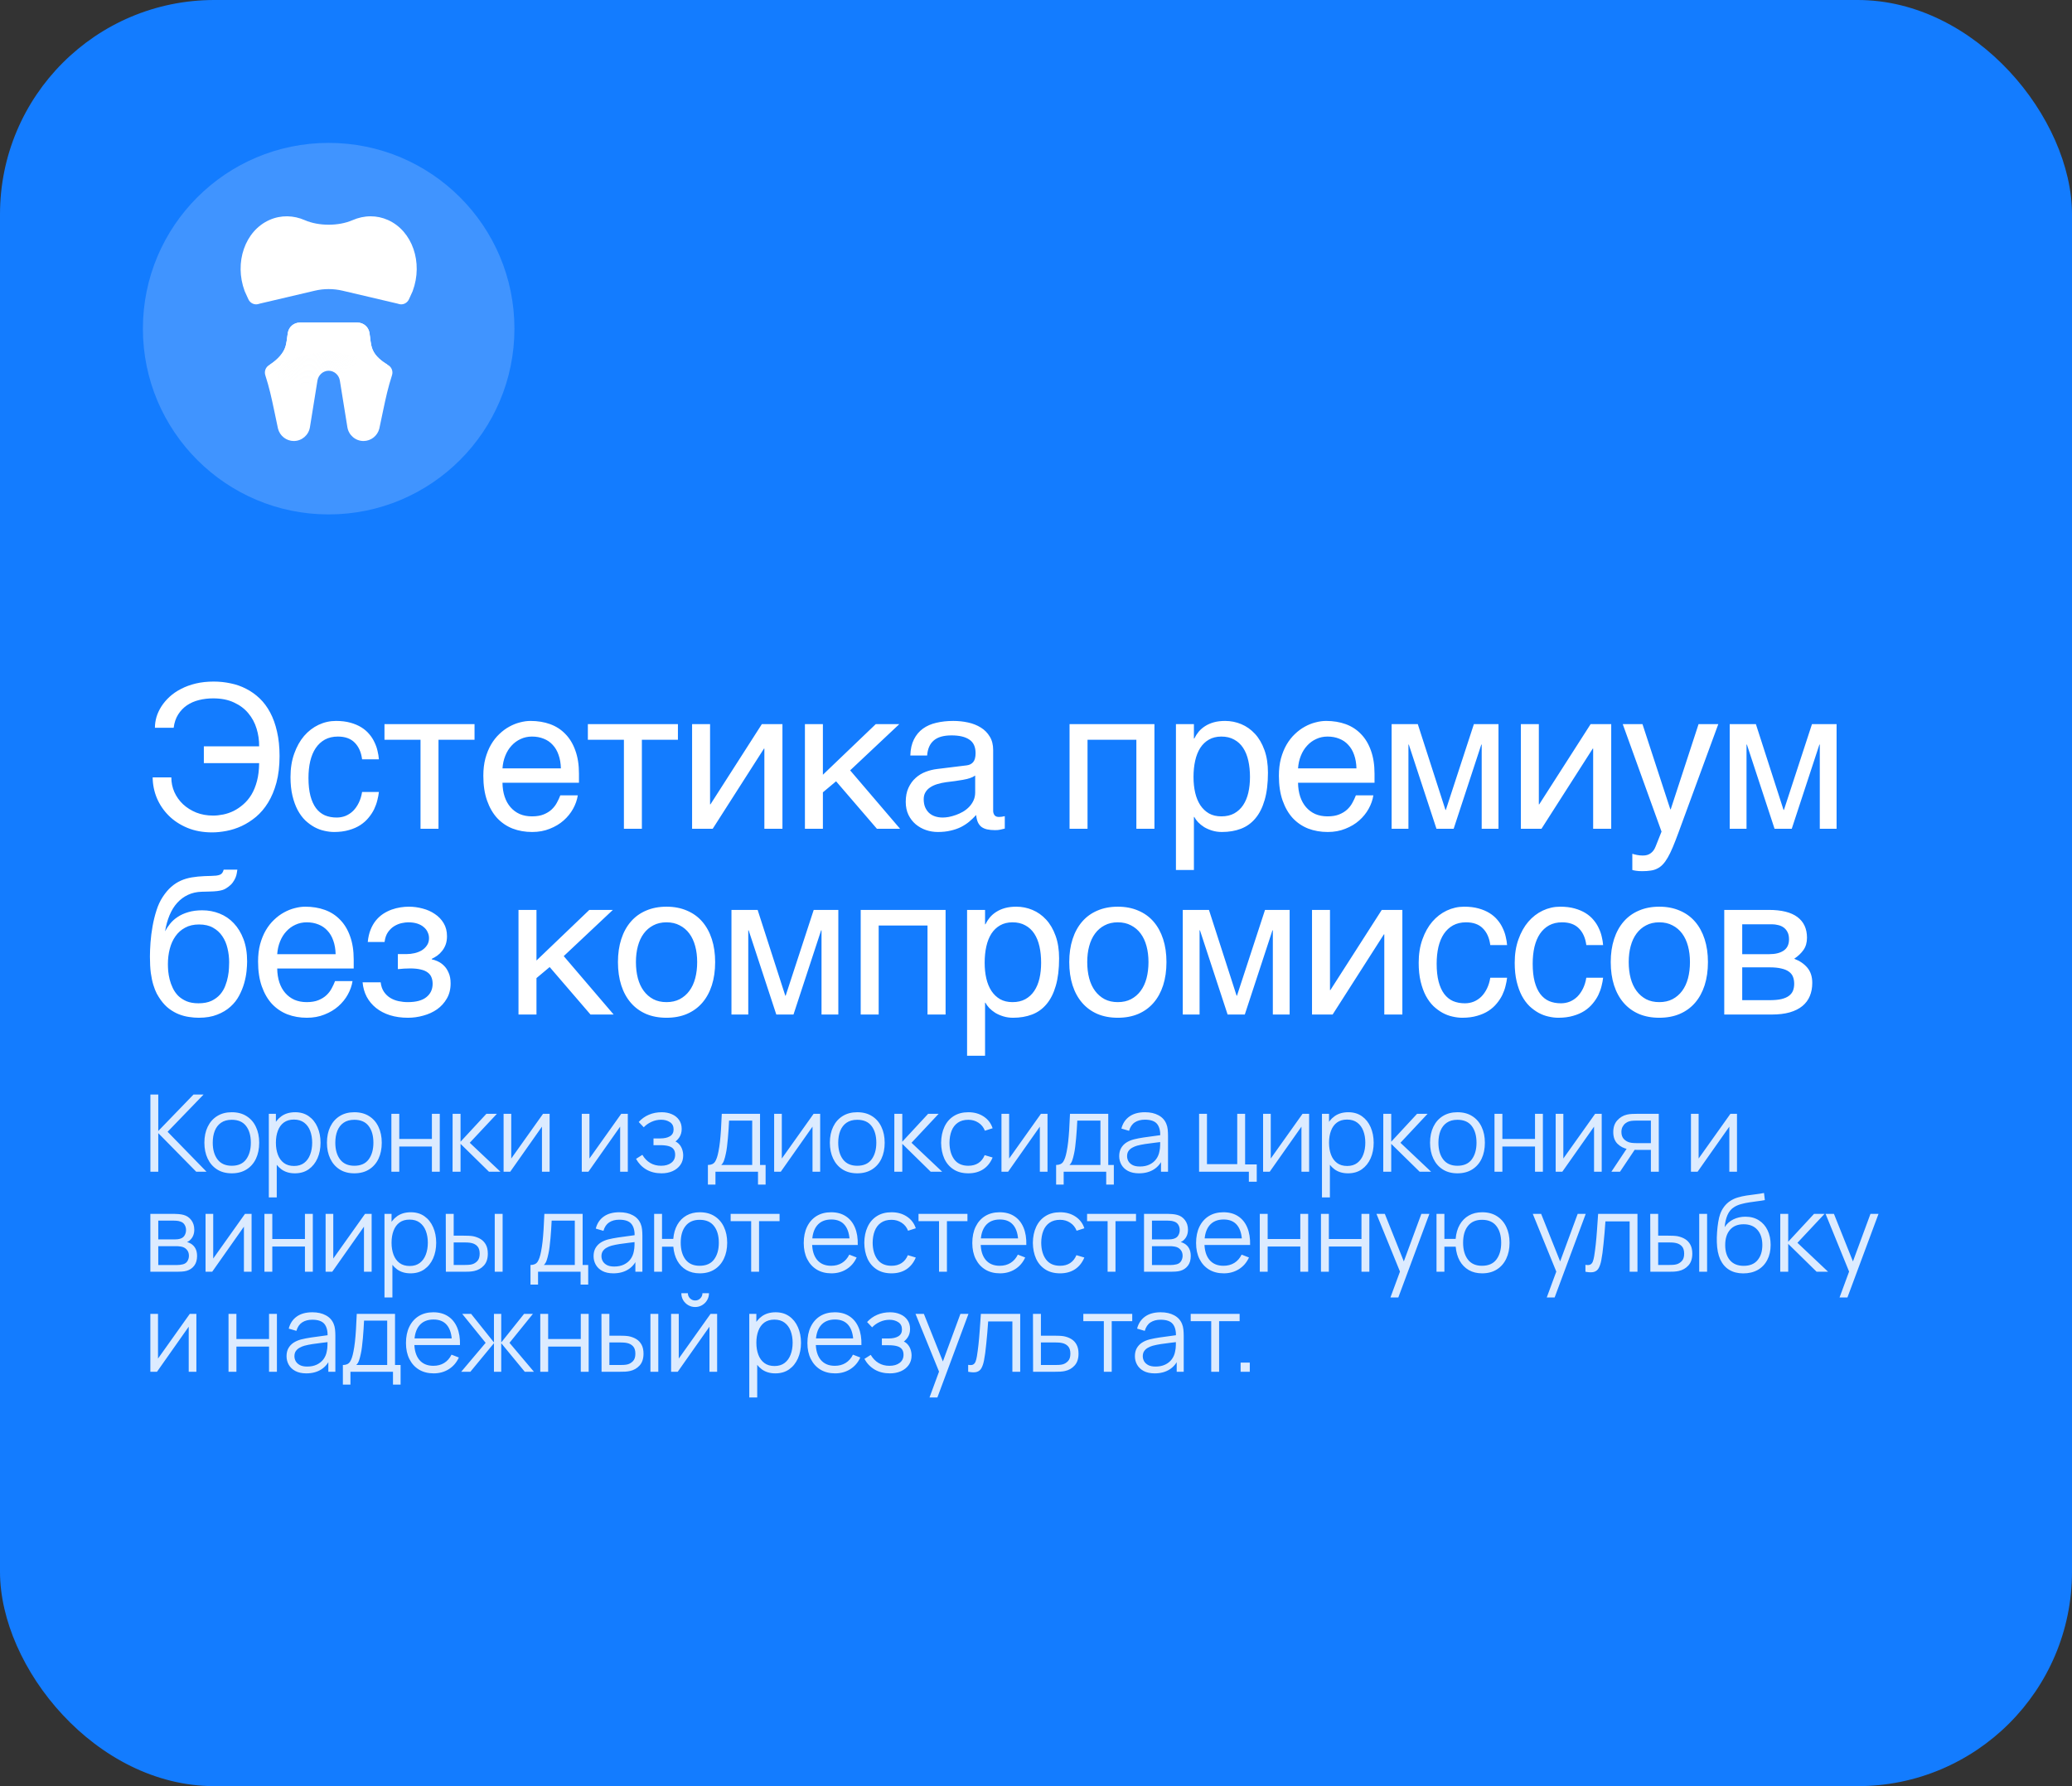 <?xml version="1.0" encoding="UTF-8"?> <svg xmlns="http://www.w3.org/2000/svg" width="290" height="250" viewBox="0 0 290 250" fill="none"><rect x="0" y="0" width="290" height="250" fill="#333333" stroke="none"/><rect width="290" height="250" rx="30" fill="#137CFF"></rect><path d="M28.531 104.461H36.27C36.279 103.613 36.16 102.788 35.914 101.986C35.668 101.175 35.281 100.455 34.752 99.826C34.232 99.197 33.562 98.696 32.742 98.322C31.931 97.939 30.96 97.748 29.83 97.748C29.146 97.748 28.49 97.826 27.861 97.981C27.232 98.135 26.667 98.382 26.166 98.719C25.674 99.056 25.264 99.484 24.936 100.004C24.607 100.523 24.398 101.143 24.307 101.863H21.682C21.682 101.371 21.755 100.87 21.9 100.359C22.055 99.849 22.283 99.357 22.584 98.883C22.894 98.4 23.277 97.949 23.732 97.529C24.197 97.101 24.735 96.732 25.346 96.422C25.956 96.103 26.64 95.852 27.396 95.67C28.162 95.488 29.001 95.397 29.912 95.397C30.714 95.397 31.498 95.478 32.264 95.643C33.038 95.797 33.768 96.053 34.451 96.408C35.135 96.755 35.764 97.201 36.338 97.748C36.912 98.295 37.404 98.956 37.815 99.731C38.225 100.496 38.544 101.385 38.772 102.396C39.008 103.408 39.127 104.548 39.127 105.814C39.127 107.218 38.981 108.462 38.69 109.547C38.398 110.622 38.006 111.557 37.514 112.35C37.031 113.133 36.47 113.794 35.832 114.332C35.194 114.861 34.524 115.289 33.822 115.617C33.13 115.936 32.423 116.164 31.703 116.301C30.992 116.438 30.322 116.506 29.693 116.506C28.399 116.506 27.237 116.292 26.207 115.863C25.186 115.435 24.32 114.865 23.609 114.154C22.898 113.443 22.347 112.628 21.955 111.707C21.572 110.777 21.376 109.811 21.367 108.809H23.979C23.979 109.529 24.12 110.212 24.402 110.859C24.694 111.507 25.1 112.076 25.619 112.568C26.139 113.051 26.754 113.439 27.465 113.73C28.185 114.013 28.973 114.154 29.83 114.154C30.277 114.154 30.746 114.104 31.238 114.004C31.73 113.904 32.214 113.74 32.688 113.512C33.161 113.275 33.613 112.969 34.041 112.596C34.478 112.222 34.861 111.766 35.19 111.229C35.518 110.682 35.777 110.044 35.969 109.314C36.16 108.585 36.26 107.751 36.27 106.812H28.531V104.461ZM53.032 110.846C52.995 111.201 52.922 111.589 52.813 112.008C52.713 112.427 52.562 112.846 52.362 113.266C52.161 113.676 51.902 114.072 51.583 114.455C51.273 114.838 50.89 115.18 50.434 115.48C49.987 115.772 49.459 116.005 48.848 116.178C48.237 116.36 47.54 116.451 46.756 116.451C46.328 116.451 45.877 116.396 45.403 116.287C44.929 116.187 44.464 116.014 44.008 115.768C43.562 115.521 43.133 115.207 42.723 114.824C42.322 114.432 41.967 113.949 41.657 113.375C41.356 112.801 41.114 112.135 40.932 111.379C40.75 110.613 40.659 109.738 40.659 108.754C40.659 107.542 40.832 106.452 41.178 105.486C41.525 104.511 41.985 103.686 42.559 103.012C43.142 102.337 43.817 101.818 44.583 101.453C45.357 101.089 46.169 100.906 47.016 100.906C47.782 100.906 48.456 100.988 49.04 101.152C49.632 101.316 50.147 101.535 50.584 101.809C51.022 102.082 51.391 102.401 51.692 102.766C51.993 103.121 52.234 103.499 52.417 103.9C52.608 104.292 52.749 104.693 52.84 105.104C52.941 105.514 53.005 105.906 53.032 106.279H50.68C50.553 105.286 50.206 104.507 49.641 103.941C49.085 103.376 48.301 103.094 47.29 103.094C46.597 103.094 45.991 103.235 45.471 103.518C44.961 103.8 44.532 104.197 44.186 104.707C43.849 105.208 43.594 105.819 43.42 106.539C43.256 107.25 43.174 108.034 43.174 108.891C43.174 109.857 43.266 110.691 43.448 111.393C43.63 112.085 43.89 112.66 44.227 113.115C44.564 113.562 44.974 113.895 45.458 114.113C45.95 114.323 46.506 114.428 47.126 114.428C47.563 114.428 47.978 114.35 48.37 114.195C48.762 114.031 49.112 113.799 49.422 113.498C49.732 113.188 49.997 112.81 50.215 112.363C50.434 111.917 50.589 111.411 50.68 110.846H53.032ZM58.857 103.545H53.812V101.357H66.417V103.545H61.372V116H58.857V103.545ZM80.869 111.324C80.769 111.962 80.55 112.587 80.213 113.197C79.875 113.808 79.433 114.355 78.886 114.838C78.34 115.321 77.692 115.708 76.945 116C76.207 116.301 75.386 116.451 74.484 116.451C73.5 116.451 72.588 116.292 71.75 115.973C70.92 115.645 70.2 115.157 69.59 114.51C68.988 113.854 68.514 113.033 68.168 112.049C67.821 111.064 67.648 109.907 67.648 108.576C67.648 107.683 67.744 106.876 67.935 106.156C68.136 105.427 68.4 104.78 68.728 104.215C69.065 103.641 69.453 103.148 69.89 102.738C70.328 102.319 70.788 101.977 71.271 101.713C71.763 101.439 72.265 101.239 72.775 101.111C73.285 100.975 73.778 100.906 74.252 100.906C75.254 100.906 76.17 101.057 77 101.357C77.829 101.658 78.54 102.118 79.132 102.738C79.734 103.349 80.199 104.119 80.527 105.049C80.864 105.969 81.033 107.054 81.033 108.303V109.561H70.328C70.337 110.271 70.437 110.919 70.629 111.502C70.82 112.076 71.093 112.568 71.449 112.979C71.804 113.389 72.233 113.708 72.734 113.936C73.245 114.154 73.819 114.264 74.457 114.264C75.104 114.264 75.651 114.173 76.097 113.99C76.544 113.808 76.918 113.576 77.218 113.293C77.519 113.01 77.761 112.696 77.943 112.35C78.135 112.003 78.294 111.661 78.422 111.324H80.869ZM78.504 107.551C78.485 106.84 78.376 106.206 78.175 105.65C77.984 105.094 77.711 104.63 77.355 104.256C77.009 103.873 76.59 103.586 76.097 103.395C75.605 103.194 75.058 103.094 74.457 103.094C73.882 103.094 73.354 103.208 72.871 103.436C72.388 103.654 71.964 103.964 71.599 104.365C71.235 104.757 70.943 105.227 70.724 105.773C70.505 106.311 70.373 106.904 70.328 107.551H78.504ZM87.323 103.545H82.278V101.357H94.883V103.545H89.838V116H87.323V103.545ZM96.866 101.357H99.382V112.582H99.436L106.628 101.357H109.512V116H106.983V104.775H106.929L99.751 116H96.866V101.357ZM112.658 101.357H115.173V108.439L122.57 101.357H125.865L118.988 107.824L125.974 116H122.734L117.019 109.355L115.173 110.9V116H112.658V101.357ZM127.41 105.746C127.437 104.853 127.606 104.101 127.916 103.49C128.226 102.87 128.645 102.369 129.174 101.986C129.702 101.604 130.327 101.33 131.047 101.166C131.776 100.993 132.569 100.906 133.426 100.906C134.137 100.906 134.825 100.979 135.49 101.125C136.165 101.271 136.762 101.508 137.281 101.836C137.801 102.155 138.215 102.574 138.525 103.094C138.844 103.604 139.004 104.229 139.004 104.967V113.484C139.004 113.721 139.068 113.926 139.195 114.1C139.323 114.264 139.528 114.346 139.81 114.346C139.938 114.346 140.07 114.337 140.207 114.318C140.344 114.291 140.485 114.264 140.631 114.236V115.973C140.421 116.027 140.212 116.077 140.002 116.123C139.801 116.169 139.56 116.191 139.277 116.191C138.84 116.191 138.462 116.155 138.143 116.082C137.833 116.009 137.568 115.891 137.35 115.727C137.14 115.553 136.976 115.335 136.857 115.07C136.739 114.797 136.661 114.464 136.625 114.072C136.315 114.41 135.987 114.724 135.641 115.016C135.294 115.298 134.907 115.549 134.478 115.768C134.05 115.977 133.572 116.141 133.043 116.26C132.514 116.387 131.917 116.451 131.252 116.451C130.687 116.451 130.135 116.36 129.598 116.178C129.069 115.995 128.59 115.727 128.162 115.371C127.743 115.016 127.406 114.578 127.15 114.059C126.895 113.53 126.768 112.919 126.768 112.227C126.768 111.47 126.895 110.818 127.15 110.271C127.406 109.715 127.738 109.255 128.148 108.891C128.559 108.517 129.028 108.23 129.557 108.029C130.085 107.829 130.623 107.697 131.17 107.633L135.285 107.127C135.677 107.081 135.982 106.931 136.201 106.676C136.429 106.411 136.543 105.992 136.543 105.418C136.543 104.534 136.251 103.9 135.668 103.518C135.094 103.126 134.264 102.93 133.18 102.93C132.068 102.93 131.238 103.167 130.691 103.641C130.144 104.105 129.835 104.807 129.762 105.746H127.41ZM136.488 108.549C136.288 108.695 136.037 108.818 135.736 108.918C135.445 109.009 135.121 109.087 134.766 109.15C134.41 109.214 134.032 109.273 133.631 109.328C133.23 109.374 132.829 109.424 132.428 109.479C131.972 109.542 131.553 109.633 131.17 109.752C130.787 109.87 130.454 110.025 130.172 110.217C129.889 110.408 129.67 110.641 129.516 110.914C129.361 111.178 129.283 111.493 129.283 111.857C129.283 112.277 129.347 112.646 129.475 112.965C129.611 113.284 129.794 113.553 130.021 113.771C130.258 113.99 130.541 114.154 130.869 114.264C131.197 114.373 131.557 114.428 131.949 114.428C132.195 114.428 132.478 114.4 132.797 114.346C133.116 114.282 133.444 114.191 133.781 114.072C134.118 113.954 134.447 113.803 134.766 113.621C135.094 113.43 135.385 113.202 135.641 112.938C135.896 112.673 136.101 112.372 136.256 112.035C136.411 111.698 136.488 111.32 136.488 110.9V108.549ZM159.048 103.545H152.212V116H149.696V101.357H161.577V116H159.048V103.545ZM164.586 101.357H167.101V103.367H167.156C167.32 103.03 167.525 102.711 167.771 102.41C168.026 102.109 168.327 101.85 168.673 101.631C169.029 101.403 169.434 101.225 169.89 101.098C170.355 100.97 170.884 100.906 171.476 100.906C172.26 100.906 173.012 101.057 173.732 101.357C174.452 101.658 175.09 102.109 175.646 102.711C176.202 103.312 176.644 104.069 176.972 104.98C177.3 105.883 177.464 106.936 177.464 108.139C177.464 109.643 177.309 110.923 177 111.98C176.699 113.029 176.266 113.885 175.701 114.551C175.145 115.216 174.47 115.699 173.677 116C172.884 116.301 172 116.451 171.025 116.451C170.542 116.451 170.091 116.387 169.671 116.26C169.252 116.132 168.874 115.968 168.537 115.768C168.209 115.558 167.926 115.33 167.689 115.084C167.452 114.829 167.274 114.583 167.156 114.346H167.101V121.77H164.586V101.357ZM167.046 108.754C167.046 109.547 167.124 110.281 167.279 110.955C167.434 111.62 167.671 112.199 167.99 112.691C168.318 113.184 168.724 113.571 169.207 113.854C169.699 114.127 170.278 114.264 170.943 114.264C171.636 114.264 172.233 114.127 172.734 113.854C173.244 113.571 173.664 113.184 173.992 112.691C174.32 112.199 174.561 111.62 174.716 110.955C174.871 110.281 174.949 109.547 174.949 108.754C174.949 107.924 174.871 107.163 174.716 106.471C174.561 105.778 174.32 105.181 173.992 104.68C173.664 104.178 173.244 103.791 172.734 103.518C172.233 103.235 171.636 103.094 170.943 103.094C170.278 103.094 169.699 103.235 169.207 103.518C168.724 103.791 168.318 104.178 167.99 104.68C167.671 105.181 167.434 105.778 167.279 106.471C167.124 107.163 167.046 107.924 167.046 108.754ZM192.217 111.324C192.117 111.962 191.898 112.587 191.561 113.197C191.223 113.808 190.781 114.355 190.235 114.838C189.688 115.321 189.041 115.708 188.293 116C187.555 116.301 186.735 116.451 185.832 116.451C184.848 116.451 183.936 116.292 183.098 115.973C182.268 115.645 181.548 115.157 180.938 114.51C180.336 113.854 179.862 113.033 179.516 112.049C179.169 111.064 178.996 109.907 178.996 108.576C178.996 107.683 179.092 106.876 179.283 106.156C179.484 105.427 179.748 104.78 180.076 104.215C180.414 103.641 180.801 103.148 181.238 102.738C181.676 102.319 182.136 101.977 182.619 101.713C183.111 101.439 183.613 101.239 184.123 101.111C184.634 100.975 185.126 100.906 185.6 100.906C186.602 100.906 187.518 101.057 188.348 101.357C189.177 101.658 189.888 102.118 190.481 102.738C191.082 103.349 191.547 104.119 191.875 105.049C192.212 105.969 192.381 107.054 192.381 108.303V109.561H181.676C181.685 110.271 181.785 110.919 181.977 111.502C182.168 112.076 182.442 112.568 182.797 112.979C183.152 113.389 183.581 113.708 184.082 113.936C184.593 114.154 185.167 114.264 185.805 114.264C186.452 114.264 186.999 114.173 187.445 113.99C187.892 113.808 188.266 113.576 188.567 113.293C188.867 113.01 189.109 112.696 189.291 112.35C189.483 112.003 189.642 111.661 189.77 111.324H192.217ZM189.852 107.551C189.833 106.84 189.724 106.206 189.524 105.65C189.332 105.094 189.059 104.63 188.703 104.256C188.357 103.873 187.938 103.586 187.445 103.395C186.953 103.194 186.406 103.094 185.805 103.094C185.231 103.094 184.702 103.208 184.219 103.436C183.736 103.654 183.312 103.964 182.947 104.365C182.583 104.757 182.291 105.227 182.072 105.773C181.854 106.311 181.722 106.904 181.676 107.551H189.852ZM194.774 101.357H198.438L202.307 113.361H202.362L206.286 101.357H209.731V116H207.38V104.215H207.325L203.456 116H201.05L197.18 104.215H197.126V116H194.774V101.357ZM212.863 101.357H215.378V112.582H215.433L222.624 101.357H225.509V116H222.98V104.775H222.925L215.747 116H212.863V101.357ZM227.123 101.357H229.885L233.781 113.279H233.836L237.732 101.357H240.494L234.902 116.588C234.62 117.354 234.36 118.019 234.123 118.584C233.886 119.149 233.653 119.628 233.426 120.02C233.198 120.421 232.965 120.744 232.728 120.99C232.5 121.236 232.245 121.428 231.963 121.564C231.689 121.71 231.379 121.806 231.033 121.852C230.696 121.906 230.304 121.934 229.857 121.934C229.493 121.934 229.206 121.915 228.996 121.879C228.795 121.852 228.618 121.815 228.463 121.77V119.5C228.627 119.555 228.841 119.609 229.105 119.664C229.37 119.719 229.648 119.746 229.939 119.746C230.404 119.746 230.778 119.632 231.06 119.404C231.352 119.186 231.575 118.871 231.73 118.461L232.551 116.396L227.123 101.357ZM242.094 101.357H245.758L249.627 113.361H249.682L253.606 101.357H257.051V116H254.7V104.215H254.645L250.776 116H248.37L244.5 104.215H244.446V116H242.094V101.357ZM33.221 121.725C33.203 121.861 33.175 122.03 33.139 122.23C33.111 122.422 33.052 122.627 32.961 122.846C32.87 123.064 32.742 123.288 32.578 123.516C32.423 123.734 32.214 123.939 31.949 124.131C31.803 124.231 31.671 124.318 31.553 124.391C31.434 124.464 31.284 124.527 31.102 124.582C30.919 124.637 30.687 124.682 30.404 124.719C30.122 124.755 29.744 124.778 29.27 124.787L28.23 124.814C27.52 124.833 26.877 124.979 26.303 125.252C25.738 125.516 25.236 125.89 24.799 126.373C24.37 126.847 24.015 127.421 23.732 128.096C23.45 128.77 23.24 129.522 23.104 130.352C23.295 129.987 23.532 129.632 23.814 129.285C24.097 128.93 24.448 128.615 24.867 128.342C25.287 128.059 25.779 127.836 26.344 127.672C26.909 127.499 27.565 127.412 28.312 127.412C29.16 127.412 29.962 127.562 30.719 127.863C31.484 128.164 32.15 128.615 32.715 129.217C33.289 129.818 33.745 130.566 34.082 131.459C34.419 132.352 34.588 133.391 34.588 134.576C34.588 134.95 34.56 135.406 34.506 135.943C34.451 136.472 34.342 137.028 34.178 137.611C34.014 138.195 33.777 138.778 33.467 139.361C33.166 139.936 32.76 140.451 32.25 140.906C31.749 141.362 31.134 141.731 30.404 142.014C29.684 142.305 28.818 142.451 27.807 142.451C27.387 142.451 26.941 142.415 26.467 142.342C26.002 142.278 25.533 142.155 25.059 141.973C24.594 141.79 24.138 141.535 23.691 141.207C23.254 140.879 22.853 140.46 22.488 139.949C22.306 139.694 22.124 139.402 21.941 139.074C21.768 138.737 21.609 138.331 21.463 137.857C21.317 137.383 21.199 136.823 21.107 136.176C21.025 135.529 20.984 134.763 20.984 133.879C20.984 133.296 21.012 132.635 21.066 131.896C21.121 131.158 21.217 130.406 21.354 129.641C21.49 128.875 21.672 128.137 21.9 127.426C22.128 126.706 22.42 126.077 22.775 125.539C23.158 124.956 23.559 124.482 23.979 124.117C24.398 123.753 24.844 123.465 25.318 123.256C25.792 123.046 26.303 122.896 26.85 122.805C27.396 122.714 27.989 122.654 28.627 122.627L29.516 122.6C29.807 122.59 30.053 122.577 30.254 122.559C30.463 122.531 30.637 122.49 30.773 122.436C30.91 122.381 31.02 122.299 31.102 122.189C31.184 122.08 31.252 121.925 31.307 121.725H33.221ZM23.5 134.945C23.5 135.219 23.514 135.542 23.541 135.916C23.578 136.29 23.646 136.682 23.746 137.092C23.846 137.493 23.992 137.894 24.184 138.295C24.375 138.696 24.626 139.056 24.936 139.375C25.255 139.685 25.646 139.94 26.111 140.141C26.576 140.332 27.132 140.428 27.779 140.428C28.499 140.428 29.105 140.314 29.598 140.086C30.09 139.849 30.495 139.548 30.814 139.184C31.134 138.81 31.375 138.4 31.539 137.953C31.712 137.507 31.835 137.074 31.908 136.654C31.99 136.226 32.036 135.839 32.045 135.492C32.063 135.137 32.072 134.868 32.072 134.686C32.072 134.02 31.995 133.368 31.84 132.73C31.694 132.092 31.453 131.527 31.115 131.035C30.787 130.543 30.354 130.146 29.816 129.846C29.288 129.545 28.636 129.395 27.861 129.395C27.105 129.395 26.453 129.545 25.906 129.846C25.359 130.137 24.908 130.538 24.553 131.049C24.197 131.55 23.933 132.138 23.76 132.812C23.587 133.478 23.5 134.189 23.5 134.945ZM49.34 137.324C49.24 137.962 49.021 138.587 48.684 139.197C48.347 139.808 47.905 140.355 47.358 140.838C46.811 141.321 46.164 141.708 45.417 142C44.678 142.301 43.858 142.451 42.956 142.451C41.971 142.451 41.06 142.292 40.221 141.973C39.392 141.645 38.672 141.157 38.061 140.51C37.459 139.854 36.986 139.033 36.639 138.049C36.293 137.064 36.12 135.907 36.12 134.576C36.12 133.683 36.215 132.876 36.407 132.156C36.607 131.427 36.872 130.78 37.2 130.215C37.537 129.641 37.924 129.148 38.362 128.738C38.799 128.319 39.26 127.977 39.743 127.713C40.235 127.439 40.736 127.239 41.247 127.111C41.757 126.975 42.249 126.906 42.723 126.906C43.726 126.906 44.642 127.057 45.471 127.357C46.301 127.658 47.012 128.118 47.604 128.738C48.206 129.349 48.67 130.119 48.999 131.049C49.336 131.969 49.505 133.054 49.505 134.303V135.561H38.799C38.809 136.271 38.909 136.919 39.1 137.502C39.292 138.076 39.565 138.568 39.92 138.979C40.276 139.389 40.704 139.708 41.206 139.936C41.716 140.154 42.29 140.264 42.928 140.264C43.575 140.264 44.122 140.173 44.569 139.99C45.016 139.808 45.389 139.576 45.69 139.293C45.991 139.01 46.232 138.696 46.415 138.35C46.606 138.003 46.766 137.661 46.893 137.324H49.34ZM46.975 133.551C46.957 132.84 46.848 132.206 46.647 131.65C46.456 131.094 46.182 130.63 45.827 130.256C45.48 129.873 45.061 129.586 44.569 129.395C44.077 129.194 43.53 129.094 42.928 129.094C42.354 129.094 41.825 129.208 41.342 129.436C40.859 129.654 40.435 129.964 40.071 130.365C39.706 130.757 39.415 131.227 39.196 131.773C38.977 132.311 38.845 132.904 38.799 133.551H46.975ZM55.685 133.537H56.956C57.293 133.537 57.644 133.496 58.009 133.414C58.373 133.332 58.706 133.204 59.007 133.031C59.308 132.849 59.554 132.617 59.745 132.334C59.946 132.051 60.046 131.71 60.046 131.309C60.046 131.017 59.982 130.739 59.855 130.475C59.736 130.201 59.554 129.964 59.308 129.764C59.071 129.554 58.77 129.39 58.405 129.271C58.041 129.153 57.617 129.094 57.134 129.094C56.879 129.094 56.578 129.13 56.232 129.203C55.885 129.276 55.543 129.413 55.206 129.613C54.878 129.805 54.582 130.083 54.318 130.447C54.062 130.803 53.898 131.268 53.825 131.842H51.474C51.538 131.186 51.67 130.611 51.87 130.119C52.071 129.618 52.321 129.185 52.622 128.82C52.923 128.456 53.26 128.15 53.634 127.904C54.017 127.658 54.409 127.462 54.81 127.316C55.22 127.171 55.63 127.066 56.04 127.002C56.45 126.938 56.842 126.906 57.216 126.906C57.872 126.906 58.519 126.993 59.157 127.166C59.795 127.33 60.365 127.585 60.866 127.932C61.377 128.269 61.787 128.697 62.097 129.217C62.407 129.736 62.562 130.342 62.562 131.035C62.562 131.482 62.498 131.878 62.37 132.225C62.243 132.562 62.074 132.858 61.864 133.113C61.664 133.368 61.436 133.587 61.181 133.77C60.926 133.943 60.675 134.089 60.429 134.207V134.275C60.684 134.321 60.967 134.417 61.276 134.562C61.586 134.699 61.873 134.9 62.138 135.164C62.402 135.419 62.621 135.752 62.794 136.162C62.976 136.563 63.068 137.055 63.068 137.639C63.068 138.459 62.89 139.17 62.534 139.771C62.188 140.373 61.732 140.874 61.167 141.275C60.602 141.667 59.964 141.959 59.253 142.15C58.542 142.351 57.827 142.451 57.107 142.451C56.177 142.451 55.334 142.333 54.577 142.096C53.83 141.859 53.183 141.521 52.636 141.084C52.089 140.646 51.651 140.122 51.323 139.512C51.004 138.901 50.813 138.227 50.749 137.488H53.278C53.342 138.026 53.497 138.473 53.743 138.828C53.989 139.184 54.286 139.466 54.632 139.676C54.978 139.885 55.361 140.036 55.78 140.127C56.209 140.218 56.642 140.264 57.079 140.264C58.237 140.264 59.103 140.031 59.677 139.566C60.26 139.102 60.552 138.477 60.552 137.693C60.552 137.356 60.497 137.055 60.388 136.791C60.288 136.527 60.114 136.303 59.868 136.121C59.622 135.93 59.294 135.788 58.884 135.697C58.483 135.597 57.982 135.547 57.38 135.547C57.261 135.547 57.125 135.551 56.97 135.561C56.824 135.561 56.674 135.565 56.519 135.574C56.373 135.583 56.227 135.597 56.081 135.615C55.935 135.624 55.803 135.633 55.685 135.643V133.537ZM72.57 127.357H75.086V134.439L82.483 127.357H85.778L78.901 133.824L85.887 142H82.647L76.932 135.355L75.086 136.9V142H72.57V127.357ZM97.577 134.658C97.577 133.847 97.486 133.104 97.303 132.43C97.121 131.746 96.848 131.158 96.483 130.666C96.119 130.174 95.667 129.791 95.13 129.518C94.601 129.235 93.986 129.094 93.284 129.094C92.582 129.094 91.967 129.235 91.438 129.518C90.91 129.791 90.463 130.174 90.098 130.666C89.734 131.158 89.46 131.746 89.278 132.43C89.096 133.104 89.005 133.847 89.005 134.658C89.005 135.479 89.096 136.235 89.278 136.928C89.46 137.611 89.734 138.199 90.098 138.691C90.463 139.184 90.91 139.571 91.438 139.854C91.967 140.127 92.582 140.264 93.284 140.264C93.986 140.264 94.601 140.127 95.13 139.854C95.667 139.571 96.119 139.184 96.483 138.691C96.848 138.199 97.121 137.611 97.303 136.928C97.486 136.235 97.577 135.479 97.577 134.658ZM100.093 134.658C100.093 135.861 99.938 136.946 99.628 137.912C99.318 138.869 98.871 139.685 98.288 140.359C97.705 141.034 96.989 141.553 96.141 141.918C95.303 142.273 94.35 142.451 93.284 142.451C92.218 142.451 91.265 142.273 90.427 141.918C89.588 141.553 88.877 141.034 88.294 140.359C87.71 139.685 87.264 138.869 86.954 137.912C86.644 136.946 86.489 135.861 86.489 134.658C86.489 133.473 86.644 132.402 86.954 131.445C87.264 130.488 87.71 129.673 88.294 128.998C88.877 128.324 89.588 127.809 90.427 127.453C91.265 127.089 92.218 126.906 93.284 126.906C94.35 126.906 95.303 127.089 96.141 127.453C96.989 127.809 97.705 128.324 98.288 128.998C98.871 129.673 99.318 130.488 99.628 131.445C99.938 132.402 100.093 133.473 100.093 134.658ZM102.376 127.357H106.04L109.91 139.361H109.964L113.888 127.357H117.333V142H114.982V130.215H114.927L111.058 142H108.652L104.783 130.215H104.728V142H102.376V127.357ZM129.816 129.545H122.98V142H120.465V127.357H132.346V142H129.816V129.545ZM135.354 127.357H137.87V129.367H137.924C138.088 129.03 138.293 128.711 138.54 128.41C138.795 128.109 139.096 127.85 139.442 127.631C139.797 127.403 140.203 127.225 140.659 127.098C141.124 126.97 141.652 126.906 142.245 126.906C143.028 126.906 143.78 127.057 144.5 127.357C145.221 127.658 145.859 128.109 146.415 128.711C146.971 129.312 147.413 130.069 147.741 130.98C148.069 131.883 148.233 132.936 148.233 134.139C148.233 135.643 148.078 136.923 147.768 137.98C147.467 139.029 147.034 139.885 146.469 140.551C145.913 141.216 145.239 141.699 144.446 142C143.653 142.301 142.769 142.451 141.793 142.451C141.31 142.451 140.859 142.387 140.44 142.26C140.021 142.132 139.642 141.968 139.305 141.768C138.977 141.558 138.694 141.33 138.457 141.084C138.221 140.829 138.043 140.583 137.924 140.346H137.87V147.77H135.354V127.357ZM137.815 134.754C137.815 135.547 137.892 136.281 138.047 136.955C138.202 137.62 138.439 138.199 138.758 138.691C139.086 139.184 139.492 139.571 139.975 139.854C140.467 140.127 141.046 140.264 141.711 140.264C142.404 140.264 143.001 140.127 143.502 139.854C144.013 139.571 144.432 139.184 144.76 138.691C145.088 138.199 145.33 137.62 145.485 136.955C145.64 136.281 145.717 135.547 145.717 134.754C145.717 133.924 145.64 133.163 145.485 132.471C145.33 131.778 145.088 131.181 144.76 130.68C144.432 130.178 144.013 129.791 143.502 129.518C143.001 129.235 142.404 129.094 141.711 129.094C141.046 129.094 140.467 129.235 139.975 129.518C139.492 129.791 139.086 130.178 138.758 130.68C138.439 131.181 138.202 131.778 138.047 132.471C137.892 133.163 137.815 133.924 137.815 134.754ZM160.743 134.658C160.743 133.847 160.652 133.104 160.47 132.43C160.287 131.746 160.014 131.158 159.649 130.666C159.285 130.174 158.834 129.791 158.296 129.518C157.767 129.235 157.152 129.094 156.45 129.094C155.748 129.094 155.133 129.235 154.605 129.518C154.076 129.791 153.629 130.174 153.265 130.666C152.9 131.158 152.627 131.746 152.444 132.43C152.262 133.104 152.171 133.847 152.171 134.658C152.171 135.479 152.262 136.235 152.444 136.928C152.627 137.611 152.9 138.199 153.265 138.691C153.629 139.184 154.076 139.571 154.605 139.854C155.133 140.127 155.748 140.264 156.45 140.264C157.152 140.264 157.767 140.127 158.296 139.854C158.834 139.571 159.285 139.184 159.649 138.691C160.014 138.199 160.287 137.611 160.47 136.928C160.652 136.235 160.743 135.479 160.743 134.658ZM163.259 134.658C163.259 135.861 163.104 136.946 162.794 137.912C162.484 138.869 162.037 139.685 161.454 140.359C160.871 141.034 160.155 141.553 159.308 141.918C158.469 142.273 157.517 142.451 156.45 142.451C155.384 142.451 154.431 142.273 153.593 141.918C152.754 141.553 152.043 141.034 151.46 140.359C150.877 139.685 150.43 138.869 150.12 137.912C149.81 136.946 149.655 135.861 149.655 134.658C149.655 133.473 149.81 132.402 150.12 131.445C150.43 130.488 150.877 129.673 151.46 128.998C152.043 128.324 152.754 127.809 153.593 127.453C154.431 127.089 155.384 126.906 156.45 126.906C157.517 126.906 158.469 127.089 159.308 127.453C160.155 127.809 160.871 128.324 161.454 128.998C162.037 129.673 162.484 130.488 162.794 131.445C163.104 132.402 163.259 133.473 163.259 134.658ZM165.543 127.357H169.207L173.076 139.361H173.13L177.054 127.357H180.5V142H178.148V130.215H178.093L174.224 142H171.818L167.949 130.215H167.894V142H165.543V127.357ZM183.631 127.357H186.147V138.582H186.201L193.393 127.357H196.277V142H193.748V130.775H193.694L186.516 142H183.631V127.357ZM210.934 136.846C210.898 137.201 210.825 137.589 210.716 138.008C210.615 138.427 210.465 138.846 210.264 139.266C210.064 139.676 209.804 140.072 209.485 140.455C209.175 140.838 208.792 141.18 208.337 141.48C207.89 141.772 207.361 142.005 206.751 142.178C206.14 142.36 205.443 142.451 204.659 142.451C204.231 142.451 203.779 142.396 203.305 142.287C202.831 142.187 202.367 142.014 201.911 141.768C201.464 141.521 201.036 141.207 200.626 140.824C200.225 140.432 199.869 139.949 199.559 139.375C199.259 138.801 199.017 138.135 198.835 137.379C198.652 136.613 198.561 135.738 198.561 134.754C198.561 133.542 198.734 132.452 199.081 131.486C199.427 130.511 199.887 129.686 200.462 129.012C201.045 128.337 201.719 127.818 202.485 127.453C203.26 127.089 204.071 126.906 204.919 126.906C205.684 126.906 206.359 126.988 206.942 127.152C207.535 127.316 208.05 127.535 208.487 127.809C208.925 128.082 209.294 128.401 209.594 128.766C209.895 129.121 210.137 129.499 210.319 129.9C210.51 130.292 210.652 130.693 210.743 131.104C210.843 131.514 210.907 131.906 210.934 132.279H208.583C208.455 131.286 208.109 130.507 207.544 129.941C206.988 129.376 206.204 129.094 205.192 129.094C204.499 129.094 203.893 129.235 203.374 129.518C202.863 129.8 202.435 130.197 202.089 130.707C201.751 131.208 201.496 131.819 201.323 132.539C201.159 133.25 201.077 134.034 201.077 134.891C201.077 135.857 201.168 136.691 201.35 137.393C201.533 138.085 201.792 138.66 202.13 139.115C202.467 139.562 202.877 139.895 203.36 140.113C203.852 140.323 204.408 140.428 205.028 140.428C205.466 140.428 205.88 140.35 206.272 140.195C206.664 140.031 207.015 139.799 207.325 139.498C207.635 139.188 207.899 138.81 208.118 138.363C208.337 137.917 208.492 137.411 208.583 136.846H210.934ZM224.374 136.846C224.338 137.201 224.265 137.589 224.156 138.008C224.055 138.427 223.905 138.846 223.704 139.266C223.504 139.676 223.244 140.072 222.925 140.455C222.615 140.838 222.232 141.18 221.777 141.48C221.33 141.772 220.801 142.005 220.191 142.178C219.58 142.36 218.883 142.451 218.099 142.451C217.671 142.451 217.219 142.396 216.745 142.287C216.271 142.187 215.807 142.014 215.351 141.768C214.904 141.521 214.476 141.207 214.066 140.824C213.665 140.432 213.309 139.949 212.999 139.375C212.699 138.801 212.457 138.135 212.275 137.379C212.092 136.613 212.001 135.738 212.001 134.754C212.001 133.542 212.174 132.452 212.521 131.486C212.867 130.511 213.327 129.686 213.902 129.012C214.485 128.337 215.159 127.818 215.925 127.453C216.7 127.089 217.511 126.906 218.359 126.906C219.124 126.906 219.799 126.988 220.382 127.152C220.975 127.316 221.49 127.535 221.927 127.809C222.365 128.082 222.734 128.401 223.034 128.766C223.335 129.121 223.577 129.499 223.759 129.9C223.95 130.292 224.092 130.693 224.183 131.104C224.283 131.514 224.347 131.906 224.374 132.279H222.023C221.895 131.286 221.549 130.507 220.984 129.941C220.428 129.376 219.644 129.094 218.632 129.094C217.939 129.094 217.333 129.235 216.814 129.518C216.303 129.8 215.875 130.197 215.529 130.707C215.191 131.208 214.936 131.819 214.763 132.539C214.599 133.25 214.517 134.034 214.517 134.891C214.517 135.857 214.608 136.691 214.79 137.393C214.973 138.085 215.232 138.66 215.57 139.115C215.907 139.562 216.317 139.895 216.8 140.113C217.292 140.323 217.848 140.428 218.468 140.428C218.906 140.428 219.32 140.35 219.712 140.195C220.104 140.031 220.455 139.799 220.765 139.498C221.075 139.188 221.339 138.81 221.558 138.363C221.777 137.917 221.932 137.411 222.023 136.846H224.374ZM236.529 134.658C236.529 133.847 236.438 133.104 236.256 132.43C236.073 131.746 235.8 131.158 235.435 130.666C235.071 130.174 234.62 129.791 234.082 129.518C233.553 129.235 232.938 129.094 232.236 129.094C231.534 129.094 230.919 129.235 230.39 129.518C229.862 129.791 229.415 130.174 229.051 130.666C228.686 131.158 228.413 131.746 228.23 132.43C228.048 133.104 227.957 133.847 227.957 134.658C227.957 135.479 228.048 136.235 228.23 136.928C228.413 137.611 228.686 138.199 229.051 138.691C229.415 139.184 229.862 139.571 230.39 139.854C230.919 140.127 231.534 140.264 232.236 140.264C232.938 140.264 233.553 140.127 234.082 139.854C234.62 139.571 235.071 139.184 235.435 138.691C235.8 138.199 236.073 137.611 236.256 136.928C236.438 136.235 236.529 135.479 236.529 134.658ZM239.045 134.658C239.045 135.861 238.89 136.946 238.58 137.912C238.27 138.869 237.823 139.685 237.24 140.359C236.657 141.034 235.941 141.553 235.094 141.918C234.255 142.273 233.303 142.451 232.236 142.451C231.17 142.451 230.217 142.273 229.379 141.918C228.54 141.553 227.829 141.034 227.246 140.359C226.663 139.685 226.216 138.869 225.906 137.912C225.596 136.946 225.441 135.861 225.441 134.658C225.441 133.473 225.596 132.402 225.906 131.445C226.216 130.488 226.663 129.673 227.246 128.998C227.829 128.324 228.54 127.809 229.379 127.453C230.217 127.089 231.17 126.906 232.236 126.906C233.303 126.906 234.255 127.089 235.094 127.453C235.941 127.809 236.657 128.324 237.24 128.998C237.823 129.673 238.27 130.488 238.58 131.445C238.89 132.402 239.045 133.473 239.045 134.658ZM241.329 127.357H247.563C249.349 127.357 250.685 127.69 251.569 128.355C252.462 129.021 252.909 129.987 252.909 131.254C252.909 131.928 252.745 132.498 252.416 132.963C252.088 133.428 251.655 133.838 251.118 134.193C251.892 134.485 252.508 134.904 252.963 135.451C253.419 135.998 253.647 136.704 253.647 137.57C253.647 138.254 253.533 138.869 253.305 139.416C253.077 139.963 252.731 140.428 252.266 140.811C251.801 141.193 251.209 141.49 250.489 141.699C249.778 141.9 248.935 142 247.959 142H241.329V127.357ZM243.844 139.99H247.672C248.338 139.99 248.889 139.94 249.327 139.84C249.773 139.73 250.129 139.576 250.393 139.375C250.657 139.174 250.844 138.933 250.954 138.65C251.063 138.368 251.118 138.049 251.118 137.693C251.118 137.338 251.063 137.019 250.954 136.736C250.844 136.445 250.657 136.203 250.393 136.012C250.129 135.811 249.773 135.661 249.327 135.561C248.889 135.451 248.338 135.396 247.672 135.396H243.844V139.99ZM243.844 133.551H247.645C248.493 133.551 249.163 133.382 249.655 133.045C250.147 132.708 250.393 132.184 250.393 131.473C250.393 131.072 250.325 130.739 250.188 130.475C250.051 130.201 249.869 129.982 249.641 129.818C249.413 129.654 249.153 129.54 248.862 129.477C248.579 129.404 248.288 129.367 247.987 129.367H243.844V133.551Z" fill="white"></path><path opacity="0.85" d="M21.05 164V153.2H22.152V158.3L27.08 153.2H28.49L23.457 158.412L28.902 164H27.462L22.152 158.6V164H21.05ZM32.438 164.225C31.633 164.225 30.946 164.043 30.376 163.677C29.806 163.312 29.368 162.807 29.063 162.162C28.758 161.517 28.606 160.777 28.606 159.942C28.606 159.092 28.761 158.347 29.071 157.707C29.381 157.067 29.821 156.57 30.391 156.215C30.966 155.855 31.648 155.675 32.438 155.675C33.248 155.675 33.938 155.857 34.508 156.222C35.083 156.582 35.521 157.085 35.821 157.73C36.126 158.37 36.278 159.107 36.278 159.942C36.278 160.792 36.126 161.54 35.821 162.185C35.516 162.825 35.076 163.325 34.501 163.685C33.926 164.045 33.238 164.225 32.438 164.225ZM32.438 163.167C33.338 163.167 34.008 162.87 34.448 162.275C34.888 161.675 35.108 160.897 35.108 159.942C35.108 158.962 34.886 158.182 34.441 157.602C34.001 157.022 33.333 156.732 32.438 156.732C31.833 156.732 31.333 156.87 30.938 157.145C30.548 157.415 30.256 157.792 30.061 158.277C29.871 158.757 29.776 159.312 29.776 159.942C29.776 160.917 30.001 161.7 30.451 162.29C30.901 162.875 31.563 163.167 32.438 163.167ZM41.27 164.225C40.525 164.225 39.895 164.038 39.38 163.662C38.865 163.282 38.475 162.77 38.21 162.125C37.945 161.475 37.813 160.747 37.813 159.942C37.813 159.122 37.945 158.392 38.21 157.752C38.48 157.107 38.875 156.6 39.395 156.23C39.915 155.86 40.555 155.675 41.315 155.675C42.055 155.675 42.69 155.862 43.22 156.237C43.75 156.612 44.155 157.122 44.435 157.767C44.72 158.412 44.863 159.137 44.863 159.942C44.863 160.752 44.72 161.48 44.435 162.125C44.15 162.77 43.74 163.282 43.205 163.662C42.67 164.038 42.025 164.225 41.27 164.225ZM37.625 167.6V155.9H38.615V161.997H38.735V167.6H37.625ZM41.158 163.197C41.723 163.197 42.193 163.055 42.568 162.77C42.943 162.485 43.223 162.097 43.408 161.607C43.598 161.112 43.693 160.557 43.693 159.942C43.693 159.332 43.6 158.782 43.415 158.292C43.23 157.802 42.948 157.415 42.568 157.13C42.193 156.845 41.715 156.702 41.135 156.702C40.57 156.702 40.1 156.84 39.725 157.115C39.355 157.39 39.078 157.772 38.893 158.262C38.708 158.747 38.615 159.307 38.615 159.942C38.615 160.567 38.708 161.127 38.893 161.622C39.078 162.112 39.358 162.497 39.733 162.777C40.108 163.057 40.583 163.197 41.158 163.197ZM49.592 164.225C48.787 164.225 48.1 164.043 47.53 163.677C46.96 163.312 46.522 162.807 46.217 162.162C45.912 161.517 45.76 160.777 45.76 159.942C45.76 159.092 45.915 158.347 46.225 157.707C46.535 157.067 46.975 156.57 47.545 156.215C48.12 155.855 48.802 155.675 49.592 155.675C50.402 155.675 51.092 155.857 51.662 156.222C52.237 156.582 52.675 157.085 52.975 157.73C53.28 158.37 53.432 159.107 53.432 159.942C53.432 160.792 53.28 161.54 52.975 162.185C52.67 162.825 52.23 163.325 51.655 163.685C51.08 164.045 50.392 164.225 49.592 164.225ZM49.592 163.167C50.492 163.167 51.162 162.87 51.602 162.275C52.042 161.675 52.262 160.897 52.262 159.942C52.262 158.962 52.04 158.182 51.595 157.602C51.155 157.022 50.487 156.732 49.592 156.732C48.987 156.732 48.487 156.87 48.092 157.145C47.702 157.415 47.41 157.792 47.215 158.277C47.025 158.757 46.93 159.312 46.93 159.942C46.93 160.917 47.155 161.7 47.605 162.29C48.055 162.875 48.717 163.167 49.592 163.167ZM54.779 164V155.9H55.882V159.417H60.449V155.9H61.551V164H60.449V160.475H55.882V164H54.779ZM63.341 164L63.349 155.9H64.459V159.8L68.074 155.9H69.544L65.749 159.95L70.039 164H68.434L64.459 160.1V164H63.341ZM76.925 155.9V164H75.853V157.692L71.413 164H70.483V155.9H71.555V162.155L76.003 155.9H76.925ZM87.868 155.9V164H86.796V157.692L82.356 164H81.426V155.9H82.498V162.155L86.946 155.9H87.868ZM92.591 164.225C91.776 164.225 91.063 164.048 90.453 163.692C89.848 163.332 89.371 162.835 89.021 162.2L89.906 161.637C90.201 162.137 90.568 162.517 91.008 162.777C91.448 163.037 91.953 163.167 92.523 163.167C93.118 163.167 93.596 163.03 93.956 162.755C94.316 162.48 94.496 162.102 94.496 161.622C94.496 161.292 94.418 161.03 94.263 160.835C94.113 160.64 93.883 160.5 93.573 160.415C93.268 160.33 92.886 160.287 92.426 160.287H91.466V159.342H92.411C92.971 159.342 93.421 159.242 93.761 159.042C94.106 158.837 94.278 158.517 94.278 158.082C94.278 157.622 94.106 157.282 93.761 157.062C93.421 156.837 93.013 156.725 92.538 156.725C92.058 156.725 91.603 156.825 91.173 157.025C90.748 157.22 90.391 157.472 90.101 157.782L89.396 157.04C89.801 156.595 90.273 156.257 90.813 156.027C91.358 155.792 91.961 155.675 92.621 155.675C93.141 155.675 93.611 155.767 94.031 155.952C94.456 156.132 94.791 156.397 95.036 156.747C95.286 157.097 95.411 157.517 95.411 158.007C95.411 158.467 95.298 158.865 95.073 159.2C94.853 159.535 94.541 159.812 94.136 160.032L94.076 159.62C94.426 159.685 94.716 159.825 94.946 160.04C95.176 160.255 95.346 160.512 95.456 160.812C95.566 161.112 95.621 161.417 95.621 161.727C95.621 162.242 95.486 162.687 95.216 163.062C94.951 163.432 94.588 163.72 94.128 163.925C93.673 164.125 93.161 164.225 92.591 164.225ZM99.079 165.8V163.055C99.539 163.055 99.869 162.907 100.069 162.612C100.269 162.312 100.431 161.835 100.556 161.18C100.641 160.755 100.711 160.297 100.766 159.807C100.821 159.317 100.869 158.757 100.909 158.127C100.949 157.492 100.986 156.75 101.021 155.9H106.376V163.055H107.156V165.8H106.091V164H100.136V165.8H99.079ZM100.946 163.055H105.281V156.845H102.041C102.026 157.225 102.004 157.627 101.974 158.052C101.949 158.477 101.916 158.902 101.876 159.327C101.841 159.752 101.799 160.152 101.749 160.527C101.704 160.897 101.649 161.222 101.584 161.502C101.509 161.862 101.426 162.17 101.336 162.425C101.251 162.68 101.121 162.89 100.946 163.055ZM114.793 155.9V164H113.721V157.692L109.281 164H108.351V155.9H109.423V162.155L113.871 155.9H114.793ZM119.981 164.225C119.176 164.225 118.488 164.043 117.918 163.677C117.348 163.312 116.911 162.807 116.606 162.162C116.301 161.517 116.148 160.777 116.148 159.942C116.148 159.092 116.303 158.347 116.613 157.707C116.923 157.067 117.363 156.57 117.933 156.215C118.508 155.855 119.191 155.675 119.981 155.675C120.791 155.675 121.481 155.857 122.051 156.222C122.626 156.582 123.063 157.085 123.363 157.73C123.668 158.37 123.821 159.107 123.821 159.942C123.821 160.792 123.668 161.54 123.363 162.185C123.058 162.825 122.618 163.325 122.043 163.685C121.468 164.045 120.781 164.225 119.981 164.225ZM119.981 163.167C120.881 163.167 121.551 162.87 121.991 162.275C122.431 161.675 122.651 160.897 122.651 159.942C122.651 158.962 122.428 158.182 121.983 157.602C121.543 157.022 120.876 156.732 119.981 156.732C119.376 156.732 118.876 156.87 118.481 157.145C118.091 157.415 117.798 157.792 117.603 158.277C117.413 158.757 117.318 159.312 117.318 159.942C117.318 160.917 117.543 161.7 117.993 162.29C118.443 162.875 119.106 163.167 119.981 163.167ZM125.168 164L125.175 155.9H126.285V159.8L129.9 155.9H131.37L127.575 159.95L131.865 164H130.26L126.285 160.1V164H125.168ZM135.53 164.225C134.715 164.225 134.025 164.043 133.46 163.677C132.895 163.312 132.465 162.81 132.17 162.17C131.88 161.525 131.73 160.785 131.72 159.95C131.73 159.1 131.885 158.355 132.185 157.715C132.485 157.07 132.918 156.57 133.483 156.215C134.048 155.855 134.733 155.675 135.538 155.675C136.358 155.675 137.07 155.875 137.675 156.275C138.285 156.675 138.703 157.222 138.928 157.917L137.848 158.262C137.658 157.777 137.355 157.402 136.94 157.137C136.53 156.867 136.06 156.732 135.53 156.732C134.935 156.732 134.443 156.87 134.053 157.145C133.663 157.415 133.373 157.792 133.183 158.277C132.993 158.762 132.895 159.32 132.89 159.95C132.9 160.92 133.125 161.7 133.565 162.29C134.005 162.875 134.66 163.167 135.53 163.167C136.08 163.167 136.548 163.042 136.933 162.792C137.323 162.537 137.618 162.167 137.818 161.682L138.928 162.012C138.628 162.732 138.188 163.282 137.608 163.662C137.028 164.038 136.335 164.225 135.53 164.225ZM146.611 155.9V164H145.538V157.692L141.098 164H140.168V155.9H141.241V162.155L145.688 155.9H146.611ZM147.816 165.8V163.055C148.276 163.055 148.606 162.907 148.806 162.612C149.006 162.312 149.168 161.835 149.293 161.18C149.378 160.755 149.448 160.297 149.503 159.807C149.558 159.317 149.606 158.757 149.646 158.127C149.686 157.492 149.723 156.75 149.758 155.9H155.113V163.055H155.893V165.8H154.828V164H148.873V165.8H147.816ZM149.683 163.055H154.018V156.845H150.778C150.763 157.225 150.741 157.627 150.711 158.052C150.686 158.477 150.653 158.902 150.613 159.327C150.578 159.752 150.536 160.152 150.486 160.527C150.441 160.897 150.386 161.222 150.321 161.502C150.246 161.862 150.163 162.17 150.073 162.425C149.988 162.68 149.858 162.89 149.683 163.055ZM159.413 164.225C158.803 164.225 158.29 164.115 157.875 163.895C157.465 163.675 157.158 163.382 156.953 163.017C156.748 162.652 156.645 162.255 156.645 161.825C156.645 161.385 156.733 161.01 156.908 160.7C157.088 160.385 157.33 160.127 157.635 159.927C157.945 159.727 158.303 159.575 158.708 159.47C159.118 159.37 159.57 159.282 160.065 159.207C160.565 159.127 161.053 159.06 161.528 159.005C162.008 158.945 162.428 158.887 162.788 158.832L162.398 159.072C162.413 158.272 162.258 157.68 161.933 157.295C161.608 156.91 161.043 156.717 160.238 156.717C159.683 156.717 159.213 156.842 158.828 157.092C158.448 157.342 158.18 157.737 158.025 158.277L156.953 157.962C157.138 157.237 157.51 156.675 158.07 156.275C158.63 155.875 159.358 155.675 160.253 155.675C160.993 155.675 161.62 155.815 162.135 156.095C162.655 156.37 163.023 156.77 163.238 157.295C163.338 157.53 163.403 157.792 163.433 158.082C163.463 158.372 163.478 158.667 163.478 158.967V164H162.495V161.967L162.78 162.087C162.505 162.782 162.078 163.312 161.498 163.677C160.918 164.043 160.223 164.225 159.413 164.225ZM159.54 163.272C160.055 163.272 160.505 163.18 160.89 162.995C161.275 162.81 161.585 162.557 161.82 162.237C162.055 161.912 162.208 161.547 162.278 161.142C162.338 160.882 162.37 160.597 162.375 160.287C162.38 159.972 162.383 159.737 162.383 159.582L162.803 159.8C162.428 159.85 162.02 159.9 161.58 159.95C161.145 160 160.715 160.057 160.29 160.122C159.87 160.187 159.49 160.265 159.15 160.355C158.92 160.42 158.698 160.512 158.483 160.632C158.268 160.747 158.09 160.902 157.95 161.097C157.815 161.292 157.748 161.535 157.748 161.825C157.748 162.06 157.805 162.287 157.92 162.507C158.04 162.727 158.23 162.91 158.49 163.055C158.755 163.2 159.105 163.272 159.54 163.272ZM174.793 165.403V164H167.826V155.9H168.928V162.942H173.166V155.9H174.268V162.98H175.896V165.403H174.793ZM183.226 155.9V164H182.154V157.692L177.714 164H176.784V155.9H177.856V162.155L182.304 155.9H183.226ZM188.669 164.225C187.924 164.225 187.294 164.038 186.779 163.662C186.264 163.282 185.874 162.77 185.609 162.125C185.344 161.475 185.211 160.747 185.211 159.942C185.211 159.122 185.344 158.392 185.609 157.752C185.879 157.107 186.274 156.6 186.794 156.23C187.314 155.86 187.954 155.675 188.714 155.675C189.454 155.675 190.089 155.862 190.619 156.237C191.149 156.612 191.554 157.122 191.834 157.767C192.119 158.412 192.261 159.137 192.261 159.942C192.261 160.752 192.119 161.48 191.834 162.125C191.549 162.77 191.139 163.282 190.604 163.662C190.069 164.038 189.424 164.225 188.669 164.225ZM185.024 167.6V155.9H186.014V161.997H186.134V167.6H185.024ZM188.556 163.197C189.121 163.197 189.591 163.055 189.966 162.77C190.341 162.485 190.621 162.097 190.806 161.607C190.996 161.112 191.091 160.557 191.091 159.942C191.091 159.332 190.999 158.782 190.814 158.292C190.629 157.802 190.346 157.415 189.966 157.13C189.591 156.845 189.114 156.702 188.534 156.702C187.969 156.702 187.499 156.84 187.124 157.115C186.754 157.39 186.476 157.772 186.291 158.262C186.106 158.747 186.014 159.307 186.014 159.942C186.014 160.567 186.106 161.127 186.291 161.622C186.476 162.112 186.756 162.497 187.131 162.777C187.506 163.057 187.981 163.197 188.556 163.197ZM193.601 164L193.608 155.9H194.718V159.8L198.333 155.9H199.803L196.008 159.95L200.298 164H198.693L194.718 160.1V164H193.601ZM203.985 164.225C203.18 164.225 202.493 164.043 201.923 163.677C201.353 163.312 200.915 162.807 200.61 162.162C200.305 161.517 200.153 160.777 200.153 159.942C200.153 159.092 200.308 158.347 200.618 157.707C200.928 157.067 201.368 156.57 201.938 156.215C202.513 155.855 203.195 155.675 203.985 155.675C204.795 155.675 205.485 155.857 206.055 156.222C206.63 156.582 207.068 157.085 207.368 157.73C207.673 158.37 207.825 159.107 207.825 159.942C207.825 160.792 207.673 161.54 207.368 162.185C207.063 162.825 206.623 163.325 206.048 163.685C205.473 164.045 204.785 164.225 203.985 164.225ZM203.985 163.167C204.885 163.167 205.555 162.87 205.995 162.275C206.435 161.675 206.655 160.897 206.655 159.942C206.655 158.962 206.433 158.182 205.988 157.602C205.548 157.022 204.88 156.732 203.985 156.732C203.38 156.732 202.88 156.87 202.485 157.145C202.095 157.415 201.803 157.792 201.608 158.277C201.418 158.757 201.323 159.312 201.323 159.942C201.323 160.917 201.548 161.7 201.998 162.29C202.448 162.875 203.11 163.167 203.985 163.167ZM209.172 164V155.9H210.275V159.417H214.842V155.9H215.945V164H214.842V160.475H210.275V164H209.172ZM224.177 155.9V164H223.105V157.692L218.665 164H217.735V155.9H218.807V162.155L223.255 155.9H224.177ZM231.06 164V160.947H229.17C228.95 160.947 228.722 160.94 228.487 160.925C228.257 160.905 228.042 160.877 227.842 160.842C227.272 160.732 226.787 160.482 226.387 160.092C225.992 159.697 225.795 159.152 225.795 158.457C225.795 157.777 225.98 157.232 226.35 156.822C226.72 156.407 227.167 156.137 227.692 156.012C227.932 155.957 228.175 155.925 228.42 155.915C228.67 155.905 228.885 155.9 229.065 155.9H232.162L232.17 164H231.06ZM225.532 164L227.79 160.602H229.012L226.74 164H225.532ZM229.11 160.002H231.06V156.845H229.11C228.99 156.845 228.822 156.85 228.607 156.86C228.392 156.87 228.19 156.902 228 156.957C227.835 157.007 227.67 157.095 227.505 157.22C227.345 157.34 227.21 157.502 227.1 157.707C226.99 157.907 226.935 158.152 226.935 158.442C226.935 158.847 227.045 159.172 227.265 159.417C227.49 159.657 227.77 159.822 228.105 159.912C228.285 159.952 228.465 159.977 228.645 159.987C228.825 159.997 228.98 160.002 229.11 160.002ZM243.111 155.9V164H242.039V157.692L237.599 164H236.669V155.9H237.741V162.155L242.189 155.9H243.111ZM21.043 178V169.9H24.38C24.55 169.9 24.755 169.91 24.995 169.93C25.24 169.95 25.468 169.987 25.677 170.042C26.133 170.162 26.497 170.407 26.773 170.777C27.052 171.147 27.192 171.592 27.192 172.112C27.192 172.402 27.148 172.662 27.058 172.892C26.973 173.117 26.85 173.312 26.69 173.477C26.615 173.562 26.532 173.637 26.442 173.702C26.352 173.762 26.265 173.812 26.18 173.852C26.34 173.882 26.512 173.952 26.698 174.062C26.988 174.232 27.207 174.462 27.358 174.752C27.508 175.037 27.582 175.385 27.582 175.795C27.582 176.35 27.45 176.802 27.185 177.152C26.92 177.502 26.565 177.742 26.12 177.872C25.92 177.927 25.703 177.962 25.468 177.977C25.238 177.992 25.02 178 24.815 178H21.043ZM22.152 177.062H24.762C24.867 177.062 25 177.055 25.16 177.04C25.32 177.02 25.462 176.995 25.587 176.965C25.883 176.89 26.098 176.74 26.233 176.515C26.372 176.285 26.442 176.035 26.442 175.765C26.442 175.41 26.337 175.12 26.128 174.895C25.922 174.665 25.648 174.525 25.302 174.475C25.188 174.45 25.067 174.435 24.942 174.43C24.817 174.425 24.705 174.422 24.605 174.422H22.152V177.062ZM22.152 173.477H24.418C24.547 173.477 24.692 173.47 24.852 173.455C25.017 173.435 25.16 173.402 25.28 173.357C25.54 173.267 25.73 173.112 25.85 172.892C25.975 172.672 26.038 172.432 26.038 172.172C26.038 171.887 25.97 171.637 25.835 171.422C25.705 171.207 25.508 171.057 25.242 170.972C25.062 170.907 24.867 170.87 24.657 170.86C24.453 170.85 24.323 170.845 24.267 170.845H22.152V173.477ZM35.212 169.9V178H34.14V171.692L29.7 178H28.77V169.9H29.842V176.155L34.29 169.9H35.212ZM37.01 178V169.9H38.112V173.417H42.68V169.9H43.782V178H42.68V174.475H38.112V178H37.01ZM52.015 169.9V178H50.942V171.692L46.502 178H45.572V169.9H46.645V176.155L51.092 169.9H52.015ZM57.457 178.225C56.712 178.225 56.082 178.038 55.567 177.662C55.052 177.282 54.662 176.77 54.397 176.125C54.132 175.475 54 174.747 54 173.942C54 173.122 54.132 172.392 54.397 171.752C54.667 171.107 55.062 170.6 55.582 170.23C56.102 169.86 56.742 169.675 57.502 169.675C58.242 169.675 58.877 169.862 59.407 170.237C59.937 170.612 60.342 171.122 60.622 171.767C60.907 172.412 61.05 173.137 61.05 173.942C61.05 174.752 60.907 175.48 60.622 176.125C60.337 176.77 59.927 177.282 59.392 177.662C58.857 178.038 58.212 178.225 57.457 178.225ZM53.812 181.6V169.9H54.802V175.997H54.922V181.6H53.812ZM57.345 177.197C57.91 177.197 58.38 177.055 58.755 176.77C59.13 176.485 59.41 176.097 59.595 175.607C59.785 175.112 59.88 174.557 59.88 173.942C59.88 173.332 59.787 172.782 59.602 172.292C59.417 171.802 59.135 171.415 58.755 171.13C58.38 170.845 57.902 170.702 57.322 170.702C56.757 170.702 56.287 170.84 55.912 171.115C55.542 171.39 55.265 171.772 55.08 172.262C54.895 172.747 54.802 173.307 54.802 173.942C54.802 174.567 54.895 175.127 55.08 175.622C55.265 176.112 55.545 176.497 55.92 176.777C56.295 177.057 56.77 177.197 57.345 177.197ZM62.404 178L62.389 169.9H63.499V172.952H64.909C65.144 172.952 65.374 172.957 65.599 172.967C65.824 172.977 66.027 172.997 66.207 173.027C66.607 173.107 66.962 173.242 67.272 173.432C67.582 173.622 67.827 173.885 68.007 174.22C68.187 174.55 68.277 174.967 68.277 175.472C68.277 176.167 68.097 176.715 67.737 177.115C67.377 177.515 66.924 177.775 66.379 177.895C66.174 177.94 65.952 177.97 65.712 177.985C65.472 177.995 65.237 178 65.007 178H62.404ZM63.499 177.055H64.962C65.127 177.055 65.314 177.05 65.524 177.04C65.734 177.03 65.919 177.002 66.079 176.957C66.349 176.882 66.592 176.732 66.807 176.507C67.027 176.277 67.137 175.932 67.137 175.472C67.137 175.017 67.032 174.675 66.822 174.445C66.612 174.21 66.332 174.055 65.982 173.98C65.822 173.945 65.652 173.922 65.472 173.912C65.297 173.902 65.127 173.897 64.962 173.897H63.499V177.055ZM69.244 178V169.9H70.347V178H69.244ZM74.248 179.8V177.055C74.708 177.055 75.038 176.907 75.238 176.612C75.438 176.312 75.601 175.835 75.726 175.18C75.811 174.755 75.881 174.297 75.936 173.807C75.991 173.317 76.038 172.757 76.078 172.127C76.118 171.492 76.156 170.75 76.191 169.9H81.546V177.055H82.326V179.8H81.261V178H75.306V179.8H74.248ZM76.116 177.055H80.451V170.845H77.211C77.196 171.225 77.173 171.627 77.143 172.052C77.118 172.477 77.086 172.902 77.046 173.327C77.011 173.752 76.968 174.152 76.918 174.527C76.873 174.897 76.818 175.222 76.753 175.502C76.678 175.862 76.596 176.17 76.506 176.425C76.421 176.68 76.291 176.89 76.116 177.055ZM85.845 178.225C85.235 178.225 84.723 178.115 84.308 177.895C83.898 177.675 83.59 177.382 83.385 177.017C83.18 176.652 83.078 176.255 83.078 175.825C83.078 175.385 83.165 175.01 83.34 174.7C83.52 174.385 83.763 174.127 84.068 173.927C84.378 173.727 84.735 173.575 85.14 173.47C85.55 173.37 86.003 173.282 86.498 173.207C86.998 173.127 87.485 173.06 87.96 173.005C88.44 172.945 88.86 172.887 89.22 172.832L88.83 173.072C88.845 172.272 88.69 171.68 88.365 171.295C88.04 170.91 87.475 170.717 86.67 170.717C86.115 170.717 85.645 170.842 85.26 171.092C84.88 171.342 84.613 171.737 84.458 172.277L83.385 171.962C83.57 171.237 83.943 170.675 84.503 170.275C85.063 169.875 85.79 169.675 86.685 169.675C87.425 169.675 88.053 169.815 88.568 170.095C89.088 170.37 89.455 170.77 89.67 171.295C89.77 171.53 89.835 171.792 89.865 172.082C89.895 172.372 89.91 172.667 89.91 172.967V178H88.928V175.967L89.213 176.087C88.938 176.782 88.51 177.312 87.93 177.677C87.35 178.043 86.655 178.225 85.845 178.225ZM85.973 177.272C86.488 177.272 86.938 177.18 87.323 176.995C87.708 176.81 88.018 176.557 88.253 176.237C88.488 175.912 88.64 175.547 88.71 175.142C88.77 174.882 88.803 174.597 88.808 174.287C88.813 173.972 88.815 173.737 88.815 173.582L89.235 173.8C88.86 173.85 88.453 173.9 88.013 173.95C87.578 174 87.148 174.057 86.723 174.122C86.303 174.187 85.923 174.265 85.583 174.355C85.353 174.42 85.13 174.512 84.915 174.632C84.7 174.747 84.523 174.902 84.383 175.097C84.248 175.292 84.18 175.535 84.18 175.825C84.18 176.06 84.238 176.287 84.353 176.507C84.473 176.727 84.663 176.91 84.923 177.055C85.188 177.2 85.538 177.272 85.973 177.272ZM97.938 178.225C97.223 178.225 96.6 178.073 96.07 177.767C95.54 177.457 95.118 177.025 94.803 176.47C94.493 175.91 94.305 175.252 94.24 174.497H92.658V178H91.555V169.9H92.658V173.402H94.233C94.298 172.637 94.488 171.977 94.803 171.422C95.123 170.862 95.548 170.432 96.078 170.132C96.613 169.827 97.235 169.675 97.945 169.675C98.75 169.675 99.438 169.857 100.008 170.222C100.583 170.587 101.02 171.09 101.32 171.73C101.625 172.37 101.778 173.105 101.778 173.935C101.778 174.785 101.623 175.532 101.313 176.177C101.008 176.822 100.568 177.325 99.993 177.685C99.423 178.045 98.738 178.225 97.938 178.225ZM97.915 177.167C98.825 177.167 99.5 176.872 99.94 176.282C100.385 175.687 100.608 174.907 100.608 173.942C100.608 172.957 100.383 172.177 99.933 171.602C99.488 171.022 98.818 170.732 97.923 170.732C97.068 170.732 96.413 171.017 95.958 171.587C95.503 172.152 95.275 172.935 95.275 173.935C95.275 174.915 95.498 175.7 95.943 176.29C96.393 176.875 97.05 177.167 97.915 177.167ZM105.135 178V170.92H102.263V169.9H109.11V170.92H106.238V178H105.135ZM116.371 178.225C115.581 178.225 114.896 178.05 114.316 177.7C113.741 177.35 113.293 176.857 112.973 176.222C112.653 175.587 112.493 174.842 112.493 173.987C112.493 173.102 112.651 172.337 112.966 171.692C113.281 171.047 113.723 170.55 114.293 170.2C114.868 169.85 115.546 169.675 116.326 169.675C117.126 169.675 117.808 169.86 118.373 170.23C118.938 170.595 119.366 171.12 119.656 171.805C119.946 172.49 120.078 173.307 120.053 174.257H118.928V173.868C118.908 172.817 118.681 172.025 118.246 171.49C117.816 170.955 117.186 170.687 116.356 170.687C115.486 170.687 114.818 170.97 114.353 171.535C113.893 172.1 113.663 172.905 113.663 173.95C113.663 174.97 113.893 175.762 114.353 176.327C114.818 176.887 115.476 177.167 116.326 177.167C116.906 177.167 117.411 177.035 117.841 176.77C118.276 176.5 118.618 176.112 118.868 175.607L119.896 176.005C119.576 176.71 119.103 177.257 118.478 177.647C117.858 178.033 117.156 178.225 116.371 178.225ZM113.273 174.257V173.335H119.461V174.257H113.273ZM124.778 178.225C123.963 178.225 123.273 178.043 122.708 177.677C122.143 177.312 121.713 176.81 121.418 176.17C121.128 175.525 120.978 174.785 120.968 173.95C120.978 173.1 121.133 172.355 121.433 171.715C121.733 171.07 122.165 170.57 122.73 170.215C123.295 169.855 123.98 169.675 124.785 169.675C125.605 169.675 126.318 169.875 126.923 170.275C127.533 170.675 127.95 171.222 128.175 171.917L127.095 172.262C126.905 171.777 126.603 171.402 126.188 171.137C125.778 170.867 125.308 170.732 124.778 170.732C124.183 170.732 123.69 170.87 123.3 171.145C122.91 171.415 122.62 171.792 122.43 172.277C122.24 172.762 122.143 173.32 122.138 173.95C122.148 174.92 122.373 175.7 122.813 176.29C123.253 176.875 123.908 177.167 124.778 177.167C125.328 177.167 125.795 177.042 126.18 176.792C126.57 176.537 126.865 176.167 127.065 175.682L128.175 176.012C127.875 176.732 127.435 177.282 126.855 177.662C126.275 178.038 125.583 178.225 124.778 178.225ZM131.43 178V170.92H128.558V169.9H135.405V170.92H132.533V178H131.43ZM139.963 178.225C139.173 178.225 138.488 178.05 137.908 177.7C137.333 177.35 136.885 176.857 136.565 176.222C136.245 175.587 136.085 174.842 136.085 173.987C136.085 173.102 136.243 172.337 136.558 171.692C136.873 171.047 137.315 170.55 137.885 170.2C138.46 169.85 139.138 169.675 139.918 169.675C140.718 169.675 141.4 169.86 141.965 170.23C142.53 170.595 142.958 171.12 143.248 171.805C143.538 172.49 143.67 173.307 143.645 174.257H142.52V173.868C142.5 172.817 142.273 172.025 141.838 171.49C141.408 170.955 140.778 170.687 139.948 170.687C139.078 170.687 138.41 170.97 137.945 171.535C137.485 172.1 137.255 172.905 137.255 173.95C137.255 174.97 137.485 175.762 137.945 176.327C138.41 176.887 139.068 177.167 139.918 177.167C140.498 177.167 141.003 177.035 141.433 176.77C141.868 176.5 142.21 176.112 142.46 175.607L143.488 176.005C143.168 176.71 142.695 177.257 142.07 177.647C141.45 178.033 140.748 178.225 139.963 178.225ZM136.865 174.257V173.335H143.053V174.257H136.865ZM148.37 178.225C147.555 178.225 146.865 178.043 146.3 177.677C145.735 177.312 145.305 176.81 145.01 176.17C144.72 175.525 144.57 174.785 144.56 173.95C144.57 173.1 144.725 172.355 145.025 171.715C145.325 171.07 145.757 170.57 146.322 170.215C146.887 169.855 147.572 169.675 148.377 169.675C149.197 169.675 149.91 169.875 150.515 170.275C151.125 170.675 151.542 171.222 151.767 171.917L150.687 172.262C150.497 171.777 150.195 171.402 149.78 171.137C149.37 170.867 148.9 170.732 148.37 170.732C147.775 170.732 147.282 170.87 146.892 171.145C146.502 171.415 146.212 171.792 146.022 172.277C145.832 172.762 145.735 173.32 145.73 173.95C145.74 174.92 145.965 175.7 146.405 176.29C146.845 176.875 147.5 177.167 148.37 177.167C148.92 177.167 149.387 177.042 149.772 176.792C150.162 176.537 150.457 176.167 150.657 175.682L151.767 176.012C151.467 176.732 151.027 177.282 150.447 177.662C149.867 178.038 149.175 178.225 148.37 178.225ZM155.022 178V170.92H152.15V169.9H158.997V170.92H156.125V178H155.022ZM160.12 178V169.9H163.458C163.628 169.9 163.833 169.91 164.073 169.93C164.318 169.95 164.545 169.987 164.755 170.042C165.21 170.162 165.575 170.407 165.85 170.777C166.13 171.147 166.27 171.592 166.27 172.112C166.27 172.402 166.225 172.662 166.135 172.892C166.05 173.117 165.928 173.312 165.768 173.477C165.693 173.562 165.61 173.637 165.52 173.702C165.43 173.762 165.343 173.812 165.258 173.852C165.418 173.882 165.59 173.952 165.775 174.062C166.065 174.232 166.285 174.462 166.435 174.752C166.585 175.037 166.66 175.385 166.66 175.795C166.66 176.35 166.528 176.802 166.263 177.152C165.998 177.502 165.643 177.742 165.198 177.872C164.998 177.927 164.78 177.962 164.545 177.977C164.315 177.992 164.098 178 163.893 178H160.12ZM161.23 177.062H163.84C163.945 177.062 164.078 177.055 164.238 177.04C164.398 177.02 164.54 176.995 164.665 176.965C164.96 176.89 165.175 176.74 165.31 176.515C165.45 176.285 165.52 176.035 165.52 175.765C165.52 175.41 165.415 175.12 165.205 174.895C165 174.665 164.725 174.525 164.38 174.475C164.265 174.45 164.145 174.435 164.02 174.43C163.895 174.425 163.783 174.422 163.683 174.422H161.23V177.062ZM161.23 173.477H163.495C163.625 173.477 163.77 173.47 163.93 173.455C164.095 173.435 164.238 173.402 164.358 173.357C164.618 173.267 164.808 173.112 164.928 172.892C165.053 172.672 165.115 172.432 165.115 172.172C165.115 171.887 165.048 171.637 164.913 171.422C164.783 171.207 164.585 171.057 164.32 170.972C164.14 170.907 163.945 170.87 163.735 170.86C163.53 170.85 163.4 170.845 163.345 170.845H161.23V173.477ZM171.282 178.225C170.492 178.225 169.807 178.05 169.227 177.7C168.652 177.35 168.205 176.857 167.885 176.222C167.565 175.587 167.405 174.842 167.405 173.987C167.405 173.102 167.562 172.337 167.877 171.692C168.192 171.047 168.635 170.55 169.205 170.2C169.78 169.85 170.457 169.675 171.237 169.675C172.037 169.675 172.72 169.86 173.285 170.23C173.85 170.595 174.277 171.12 174.567 171.805C174.857 172.49 174.99 173.307 174.965 174.257H173.84V173.868C173.82 172.817 173.592 172.025 173.157 171.49C172.727 170.955 172.097 170.687 171.267 170.687C170.397 170.687 169.73 170.97 169.265 171.535C168.805 172.1 168.575 172.905 168.575 173.95C168.575 174.97 168.805 175.762 169.265 176.327C169.73 176.887 170.387 177.167 171.237 177.167C171.817 177.167 172.322 177.035 172.752 176.77C173.187 176.5 173.53 176.112 173.78 175.607L174.807 176.005C174.487 176.71 174.015 177.257 173.39 177.647C172.77 178.033 172.067 178.225 171.282 178.225ZM168.185 174.257V173.335H174.372V174.257H168.185ZM176.322 178V169.9H177.424V173.417H181.992V169.9H183.094V178H181.992V174.475H177.424V178H176.322ZM184.884 178V169.9H185.987V173.417H190.554V169.9H191.657V178H190.554V174.475H185.987V178H184.884ZM194.609 181.6L196.176 177.347L196.199 178.608L192.651 169.9H193.821L196.731 177.182H196.251L198.936 169.9H200.061L195.711 181.6H194.609ZM207.439 178.225C206.724 178.225 206.102 178.073 205.572 177.767C205.042 177.457 204.619 177.025 204.304 176.47C203.994 175.91 203.807 175.252 203.742 174.497H202.159V178H201.057V169.9H202.159V173.402H203.734C203.799 172.637 203.989 171.977 204.304 171.422C204.624 170.862 205.049 170.432 205.579 170.132C206.114 169.827 206.737 169.675 207.447 169.675C208.252 169.675 208.939 169.857 209.509 170.222C210.084 170.587 210.522 171.09 210.822 171.73C211.127 172.37 211.279 173.105 211.279 173.935C211.279 174.785 211.124 175.532 210.814 176.177C210.509 176.822 210.069 177.325 209.494 177.685C208.924 178.045 208.239 178.225 207.439 178.225ZM207.417 177.167C208.327 177.167 209.002 176.872 209.442 176.282C209.887 175.687 210.109 174.907 210.109 173.942C210.109 172.957 209.884 172.177 209.434 171.602C208.989 171.022 208.319 170.732 207.424 170.732C206.569 170.732 205.914 171.017 205.459 171.587C205.004 172.152 204.777 172.935 204.777 173.935C204.777 174.915 204.999 175.7 205.444 176.29C205.894 176.875 206.552 177.167 207.417 177.167ZM216.487 181.6L218.055 177.347L218.077 178.608L214.53 169.9H215.7L218.61 177.182H218.13L220.815 169.9H221.94L217.59 181.6H216.487ZM221.899 178V177.032C222.199 177.087 222.427 177.075 222.582 176.995C222.742 176.91 222.859 176.77 222.934 176.575C223.009 176.375 223.072 176.127 223.122 175.832C223.202 175.342 223.274 174.802 223.339 174.213C223.404 173.622 223.462 172.972 223.512 172.262C223.567 171.547 223.622 170.76 223.677 169.9H229.182V178H228.087V170.957H224.697C224.662 171.487 224.622 172.015 224.577 172.54C224.532 173.065 224.484 173.57 224.434 174.055C224.389 174.535 224.339 174.977 224.284 175.382C224.229 175.787 224.172 176.137 224.112 176.432C224.022 176.877 223.902 177.232 223.752 177.497C223.607 177.762 223.389 177.937 223.099 178.023C222.809 178.108 222.409 178.1 221.899 178ZM230.985 178L230.97 169.9H232.08V172.952H233.49C233.725 172.952 233.955 172.957 234.18 172.967C234.405 172.977 234.607 172.997 234.787 173.027C235.187 173.107 235.542 173.242 235.852 173.432C236.162 173.622 236.407 173.885 236.587 174.22C236.767 174.55 236.857 174.967 236.857 175.472C236.857 176.167 236.677 176.715 236.317 177.115C235.957 177.515 235.505 177.775 234.96 177.895C234.755 177.94 234.532 177.97 234.292 177.985C234.052 177.995 233.817 178 233.587 178H230.985ZM232.08 177.055H233.542C233.707 177.055 233.895 177.05 234.105 177.04C234.315 177.03 234.5 177.002 234.66 176.957C234.93 176.882 235.172 176.732 235.387 176.507C235.607 176.277 235.717 175.932 235.717 175.472C235.717 175.017 235.612 174.675 235.402 174.445C235.192 174.21 234.912 174.055 234.562 173.98C234.402 173.945 234.232 173.922 234.052 173.912C233.877 173.902 233.707 173.897 233.542 173.897H232.08V177.055ZM237.825 178V169.9H238.927V178H237.825ZM243.974 178.233C243.219 178.228 242.571 178.063 242.031 177.737C241.491 177.412 241.071 176.927 240.771 176.282C240.476 175.637 240.316 174.832 240.291 173.868C240.276 173.442 240.286 172.98 240.321 172.48C240.356 171.975 240.411 171.495 240.486 171.04C240.561 170.585 240.651 170.215 240.756 169.93C240.886 169.56 241.071 169.215 241.311 168.895C241.556 168.57 241.839 168.305 242.159 168.1C242.469 167.89 242.819 167.727 243.209 167.612C243.604 167.492 244.014 167.4 244.439 167.335C244.869 167.27 245.294 167.212 245.714 167.162C246.139 167.112 246.531 167.05 246.891 166.975L247.011 167.972C246.736 168.027 246.411 168.077 246.036 168.122C245.661 168.167 245.269 168.222 244.859 168.287C244.449 168.347 244.056 168.43 243.681 168.535C243.306 168.64 242.986 168.777 242.721 168.947C242.316 169.192 242.004 169.562 241.784 170.057C241.569 170.552 241.436 171.12 241.386 171.76C241.696 171.275 242.106 170.91 242.616 170.665C243.131 170.42 243.689 170.297 244.289 170.297C245.019 170.297 245.646 170.465 246.171 170.8C246.701 171.135 247.109 171.6 247.394 172.195C247.679 172.79 247.821 173.472 247.821 174.242C247.821 175.047 247.664 175.75 247.349 176.35C247.039 176.95 246.596 177.415 246.021 177.745C245.446 178.07 244.764 178.233 243.974 178.233ZM244.056 177.175C244.906 177.175 245.551 176.91 245.991 176.38C246.436 175.85 246.659 175.145 246.659 174.265C246.659 173.365 246.429 172.655 245.969 172.135C245.514 171.615 244.871 171.355 244.041 171.355C243.211 171.355 242.574 171.615 242.129 172.135C241.684 172.655 241.461 173.365 241.461 174.265C241.461 175.165 241.684 175.875 242.129 176.395C242.574 176.915 243.216 177.175 244.056 177.175ZM249.164 178L249.171 169.9H250.281V173.8L253.896 169.9H255.366L251.571 173.95L255.861 178H254.256L250.281 174.1V178H249.164ZM257.468 181.6L259.035 177.347L259.058 178.608L255.51 169.9H256.68L259.59 177.182H259.11L261.795 169.9H262.92L258.57 181.6H257.468ZM27.485 183.9V192H26.413V185.692L21.973 192H21.043V183.9H22.115V190.155L26.562 183.9H27.485ZM31.985 192V183.9H33.088V187.417H37.656V183.9H38.758V192H37.656V188.475H33.088V192H31.985ZM42.873 192.225C42.263 192.225 41.75 192.115 41.335 191.895C40.925 191.675 40.618 191.382 40.413 191.017C40.208 190.652 40.105 190.255 40.105 189.825C40.105 189.385 40.193 189.01 40.368 188.7C40.548 188.385 40.79 188.127 41.095 187.927C41.405 187.727 41.763 187.575 42.168 187.47C42.578 187.37 43.03 187.282 43.525 187.207C44.025 187.127 44.513 187.06 44.988 187.005C45.468 186.945 45.888 186.887 46.248 186.832L45.858 187.072C45.873 186.272 45.718 185.68 45.393 185.295C45.068 184.91 44.503 184.717 43.698 184.717C43.143 184.717 42.673 184.842 42.288 185.092C41.908 185.342 41.64 185.737 41.485 186.277L40.413 185.962C40.598 185.237 40.97 184.675 41.53 184.275C42.09 183.875 42.818 183.675 43.713 183.675C44.453 183.675 45.08 183.815 45.595 184.095C46.115 184.37 46.483 184.77 46.698 185.295C46.798 185.53 46.863 185.792 46.893 186.082C46.923 186.372 46.938 186.667 46.938 186.967V192H45.955V189.967L46.24 190.087C45.965 190.782 45.538 191.312 44.958 191.677C44.378 192.043 43.683 192.225 42.873 192.225ZM43 191.272C43.515 191.272 43.965 191.18 44.35 190.995C44.735 190.81 45.045 190.557 45.28 190.237C45.515 189.912 45.668 189.547 45.738 189.142C45.798 188.882 45.83 188.597 45.835 188.287C45.84 187.972 45.843 187.737 45.843 187.582L46.263 187.8C45.888 187.85 45.48 187.9 45.04 187.95C44.605 188 44.175 188.057 43.75 188.122C43.33 188.187 42.95 188.265 42.61 188.355C42.38 188.42 42.158 188.512 41.943 188.632C41.728 188.747 41.55 188.902 41.41 189.097C41.275 189.292 41.208 189.535 41.208 189.825C41.208 190.06 41.265 190.287 41.38 190.507C41.5 190.727 41.69 190.91 41.95 191.055C42.215 191.2 42.565 191.272 43 191.272ZM47.99 193.8V191.055C48.45 191.055 48.78 190.907 48.98 190.612C49.18 190.312 49.343 189.835 49.468 189.18C49.553 188.755 49.623 188.297 49.678 187.807C49.733 187.317 49.78 186.757 49.82 186.127C49.86 185.492 49.898 184.75 49.933 183.9H55.288V191.055H56.068V193.8H55.003V192H49.048V193.8H47.99ZM49.858 191.055H54.193V184.845H50.953C50.938 185.225 50.915 185.627 50.885 186.052C50.86 186.477 50.828 186.902 50.788 187.327C50.753 187.752 50.71 188.152 50.66 188.527C50.615 188.897 50.56 189.222 50.495 189.502C50.42 189.862 50.338 190.17 50.248 190.425C50.163 190.68 50.033 190.89 49.858 191.055ZM60.697 192.225C59.907 192.225 59.222 192.05 58.642 191.7C58.067 191.35 57.62 190.857 57.3 190.222C56.98 189.587 56.82 188.842 56.82 187.987C56.82 187.102 56.977 186.337 57.292 185.692C57.607 185.047 58.05 184.55 58.62 184.2C59.195 183.85 59.872 183.675 60.652 183.675C61.452 183.675 62.135 183.86 62.7 184.23C63.265 184.595 63.692 185.12 63.982 185.805C64.272 186.49 64.405 187.307 64.38 188.257H63.255V187.868C63.235 186.817 63.007 186.025 62.572 185.49C62.142 184.955 61.512 184.687 60.682 184.687C59.812 184.687 59.145 184.97 58.68 185.535C58.22 186.1 57.99 186.905 57.99 187.95C57.99 188.97 58.22 189.762 58.68 190.327C59.145 190.887 59.802 191.167 60.652 191.167C61.232 191.167 61.737 191.035 62.167 190.77C62.602 190.5 62.945 190.112 63.195 189.607L64.222 190.005C63.902 190.71 63.43 191.257 62.805 191.647C62.185 192.033 61.482 192.225 60.697 192.225ZM57.6 188.257V187.335H63.787V188.257H57.6ZM64.551 192L67.971 187.95L64.694 183.9H65.939L69.134 187.897V183.9H70.154V187.897L73.349 183.9H74.586L71.309 187.95L74.729 192H73.446L70.154 188.002V192H69.134V188.002L65.834 192H64.551ZM75.617 192V183.9H76.72V187.417H81.287V183.9H82.39V192H81.287V188.475H76.72V192H75.617ZM84.195 192L84.18 183.9H85.29V186.952H86.7C86.935 186.952 87.165 186.957 87.39 186.967C87.615 186.977 87.817 186.997 87.997 187.027C88.397 187.107 88.752 187.242 89.062 187.432C89.372 187.622 89.617 187.885 89.797 188.22C89.977 188.55 90.067 188.967 90.067 189.472C90.067 190.167 89.887 190.715 89.527 191.115C89.167 191.515 88.715 191.775 88.17 191.895C87.965 191.94 87.742 191.97 87.502 191.985C87.262 191.995 87.027 192 86.797 192H84.195ZM85.29 191.055H86.752C86.917 191.055 87.105 191.05 87.315 191.04C87.525 191.03 87.71 191.002 87.87 190.957C88.14 190.882 88.382 190.732 88.597 190.507C88.817 190.277 88.927 189.932 88.927 189.472C88.927 189.017 88.822 188.675 88.612 188.445C88.402 188.21 88.122 188.055 87.772 187.98C87.612 187.945 87.442 187.922 87.262 187.912C87.087 187.902 86.917 187.897 86.752 187.897H85.29V191.055ZM91.035 192V183.9H92.137V192H91.035ZM97.296 182.94C96.941 182.94 96.616 182.852 96.321 182.677C96.026 182.502 95.791 182.27 95.616 181.98C95.446 181.685 95.361 181.36 95.361 181.005H96.276C96.276 181.285 96.376 181.525 96.576 181.725C96.776 181.925 97.016 182.025 97.296 182.025C97.581 182.025 97.821 181.925 98.016 181.725C98.216 181.525 98.316 181.285 98.316 181.005H99.231C99.231 181.36 99.143 181.685 98.968 181.98C98.798 182.27 98.566 182.502 98.271 182.677C97.976 182.852 97.651 182.94 97.296 182.94ZM100.371 183.9V192H99.298V185.692L94.858 192H93.928V183.9H95.001V190.155L99.448 183.9H100.371ZM108.516 192.225C107.771 192.225 107.141 192.038 106.626 191.662C106.111 191.282 105.721 190.77 105.456 190.125C105.191 189.475 105.059 188.747 105.059 187.942C105.059 187.122 105.191 186.392 105.456 185.752C105.726 185.107 106.121 184.6 106.641 184.23C107.161 183.86 107.801 183.675 108.561 183.675C109.301 183.675 109.936 183.862 110.466 184.237C110.996 184.612 111.401 185.122 111.681 185.767C111.966 186.412 112.109 187.137 112.109 187.942C112.109 188.752 111.966 189.48 111.681 190.125C111.396 190.77 110.986 191.282 110.451 191.662C109.916 192.038 109.271 192.225 108.516 192.225ZM104.871 195.6V183.9H105.861V189.997H105.981V195.6H104.871ZM108.404 191.197C108.969 191.197 109.439 191.055 109.814 190.77C110.189 190.485 110.469 190.097 110.654 189.607C110.844 189.112 110.939 188.557 110.939 187.942C110.939 187.332 110.846 186.782 110.661 186.292C110.476 185.802 110.194 185.415 109.814 185.13C109.439 184.845 108.961 184.702 108.381 184.702C107.816 184.702 107.346 184.84 106.971 185.115C106.601 185.39 106.324 185.772 106.139 186.262C105.954 186.747 105.861 187.307 105.861 187.942C105.861 188.567 105.954 189.127 106.139 189.622C106.324 190.112 106.604 190.497 106.979 190.777C107.354 191.057 107.829 191.197 108.404 191.197ZM116.883 192.225C116.093 192.225 115.408 192.05 114.828 191.7C114.253 191.35 113.806 190.857 113.486 190.222C113.166 189.587 113.006 188.842 113.006 187.987C113.006 187.102 113.163 186.337 113.478 185.692C113.793 185.047 114.236 184.55 114.806 184.2C115.381 183.85 116.058 183.675 116.838 183.675C117.638 183.675 118.321 183.86 118.886 184.23C119.451 184.595 119.878 185.12 120.168 185.805C120.458 186.49 120.591 187.307 120.566 188.257H119.441V187.868C119.421 186.817 119.193 186.025 118.758 185.49C118.328 184.955 117.698 184.687 116.868 184.687C115.998 184.687 115.331 184.97 114.866 185.535C114.406 186.1 114.176 186.905 114.176 187.95C114.176 188.97 114.406 189.762 114.866 190.327C115.331 190.887 115.988 191.167 116.838 191.167C117.418 191.167 117.923 191.035 118.353 190.77C118.788 190.5 119.131 190.112 119.381 189.607L120.408 190.005C120.088 190.71 119.616 191.257 118.991 191.647C118.371 192.033 117.668 192.225 116.883 192.225ZM113.786 188.257V187.335H119.973V188.257H113.786ZM124.555 192.225C123.74 192.225 123.027 192.048 122.417 191.692C121.812 191.332 121.335 190.835 120.985 190.2L121.87 189.637C122.165 190.137 122.532 190.517 122.972 190.777C123.412 191.037 123.917 191.167 124.487 191.167C125.082 191.167 125.56 191.03 125.92 190.755C126.28 190.48 126.46 190.102 126.46 189.622C126.46 189.292 126.382 189.03 126.227 188.835C126.077 188.64 125.847 188.5 125.537 188.415C125.232 188.33 124.85 188.287 124.39 188.287H123.43V187.342H124.375C124.935 187.342 125.385 187.242 125.725 187.042C126.07 186.837 126.242 186.517 126.242 186.082C126.242 185.622 126.07 185.282 125.725 185.062C125.385 184.837 124.977 184.725 124.502 184.725C124.022 184.725 123.567 184.825 123.137 185.025C122.712 185.22 122.355 185.472 122.065 185.782L121.36 185.04C121.765 184.595 122.237 184.257 122.777 184.027C123.322 183.792 123.925 183.675 124.585 183.675C125.105 183.675 125.575 183.767 125.995 183.952C126.42 184.132 126.755 184.397 127 184.747C127.25 185.097 127.375 185.517 127.375 186.007C127.375 186.467 127.262 186.865 127.037 187.2C126.817 187.535 126.505 187.812 126.1 188.032L126.04 187.62C126.39 187.685 126.68 187.825 126.91 188.04C127.14 188.255 127.31 188.512 127.42 188.812C127.53 189.112 127.585 189.417 127.585 189.727C127.585 190.242 127.45 190.687 127.18 191.062C126.915 191.432 126.552 191.72 126.092 191.925C125.637 192.125 125.125 192.225 124.555 192.225ZM130.095 195.6L131.662 191.347L131.685 192.608L128.137 183.9H129.307L132.217 191.182H131.737L134.422 183.9H135.547L131.197 195.6H130.095ZM135.507 192V191.032C135.807 191.087 136.035 191.075 136.19 190.995C136.35 190.91 136.467 190.77 136.542 190.575C136.617 190.375 136.68 190.127 136.73 189.832C136.81 189.342 136.882 188.802 136.947 188.213C137.012 187.622 137.07 186.972 137.12 186.262C137.175 185.547 137.23 184.76 137.285 183.9H142.79V192H141.695V184.957H138.305C138.27 185.487 138.23 186.015 138.185 186.54C138.14 187.065 138.092 187.57 138.042 188.055C137.997 188.535 137.947 188.977 137.892 189.382C137.837 189.787 137.78 190.137 137.72 190.432C137.63 190.877 137.51 191.232 137.36 191.497C137.215 191.762 136.997 191.937 136.707 192.023C136.417 192.108 136.017 192.1 135.507 192ZM144.592 192L144.577 183.9H145.687V186.952H147.585C147.82 186.952 148.05 186.957 148.275 186.967C148.505 186.977 148.707 186.997 148.882 187.027C149.282 187.102 149.637 187.235 149.947 187.425C150.262 187.615 150.507 187.877 150.682 188.213C150.862 188.547 150.952 188.967 150.952 189.472C150.952 190.167 150.772 190.715 150.412 191.115C150.057 191.515 149.607 191.775 149.062 191.895C148.857 191.94 148.635 191.97 148.395 191.985C148.155 191.995 147.917 192 147.682 192H144.592ZM145.687 191.055H147.637C147.807 191.055 147.997 191.05 148.207 191.04C148.417 191.03 148.602 191.002 148.762 190.957C149.027 190.882 149.267 190.732 149.482 190.507C149.702 190.277 149.812 189.932 149.812 189.472C149.812 189.017 149.707 188.675 149.497 188.445C149.287 188.21 149.007 188.055 148.657 187.98C148.502 187.945 148.335 187.922 148.155 187.912C147.975 187.902 147.802 187.897 147.637 187.897H145.687V191.055ZM154.495 192V184.92H151.623V183.9H158.47V184.92H155.598V192H154.495ZM161.61 192.225C161 192.225 160.488 192.115 160.073 191.895C159.663 191.675 159.355 191.382 159.15 191.017C158.945 190.652 158.843 190.255 158.843 189.825C158.843 189.385 158.93 189.01 159.105 188.7C159.285 188.385 159.528 188.127 159.833 187.927C160.143 187.727 160.5 187.575 160.905 187.47C161.315 187.37 161.768 187.282 162.263 187.207C162.763 187.127 163.25 187.06 163.725 187.005C164.205 186.945 164.625 186.887 164.985 186.832L164.595 187.072C164.61 186.272 164.455 185.68 164.13 185.295C163.805 184.91 163.24 184.717 162.435 184.717C161.88 184.717 161.41 184.842 161.025 185.092C160.645 185.342 160.378 185.737 160.223 186.277L159.15 185.962C159.335 185.237 159.708 184.675 160.268 184.275C160.828 183.875 161.555 183.675 162.45 183.675C163.19 183.675 163.818 183.815 164.333 184.095C164.853 184.37 165.22 184.77 165.435 185.295C165.535 185.53 165.6 185.792 165.63 186.082C165.66 186.372 165.675 186.667 165.675 186.967V192H164.693V189.967L164.978 190.087C164.703 190.782 164.275 191.312 163.695 191.677C163.115 192.043 162.42 192.225 161.61 192.225ZM161.738 191.272C162.253 191.272 162.703 191.18 163.088 190.995C163.473 190.81 163.783 190.557 164.018 190.237C164.253 189.912 164.405 189.547 164.475 189.142C164.535 188.882 164.568 188.597 164.573 188.287C164.578 187.972 164.58 187.737 164.58 187.582L165 187.8C164.625 187.85 164.218 187.9 163.778 187.95C163.343 188 162.913 188.057 162.488 188.122C162.068 188.187 161.688 188.265 161.348 188.355C161.118 188.42 160.895 188.512 160.68 188.632C160.465 188.747 160.288 188.902 160.148 189.097C160.013 189.292 159.945 189.535 159.945 189.825C159.945 190.06 160.003 190.287 160.118 190.507C160.238 190.727 160.428 190.91 160.688 191.055C160.953 191.2 161.303 191.272 161.738 191.272ZM169.525 192V184.92H166.653V183.9H173.5V184.92H170.628V192H169.525ZM173.639 192V190.717H174.921V192H173.639Z" fill="white"></path><circle cx="46" cy="46" r="26" fill="#F5F8FE" fill-opacity="0.2"></circle><path d="M40.294 46.545C40.442 45.737 41.146 45.15 41.967 45.15H50.035C50.854 45.15 51.556 45.736 51.703 46.541C51.85 47.345 51.84 48.195 52.157 48.948C52.561 49.908 53.428 50.538 54.285 51.084L37.66 51.11C38.507 50.571 39.385 49.811 39.811 48.884C40.137 48.175 40.145 47.364 40.285 46.596L40.294 46.545Z" fill="url(#paint0_linear_74_602)"></path><path d="M40.294 46.545C40.442 45.737 41.146 45.15 41.967 45.15H50.035C50.854 45.15 51.556 45.736 51.703 46.541C51.85 47.345 51.84 48.195 52.157 48.948C52.561 49.908 53.428 50.538 54.285 51.084L37.66 51.11C38.507 50.571 39.385 49.811 39.811 48.884C40.137 48.175 40.145 47.364 40.285 46.596L40.294 46.545Z" fill="white"></path><path d="M40.294 46.545C40.442 45.737 41.146 45.15 41.967 45.15H50.035C50.854 45.15 51.556 45.736 51.703 46.541C51.85 47.345 51.84 48.195 52.157 48.948C52.561 49.908 53.428 50.538 54.285 51.084L37.66 51.11C38.507 50.571 39.385 49.811 39.811 48.884C40.137 48.175 40.145 47.364 40.285 46.596L40.294 46.545Z" fill="url(#paint1_linear_74_602)" fill-opacity="0.05"></path><path d="M54.866 52.519C55.041 51.971 54.812 51.378 54.325 51.101C54.261 51.065 54.19 51.042 54.118 51.024L47.871 49.447C46.642 49.137 45.356 49.137 44.127 49.447L37.88 51.024C37.809 51.042 37.738 51.065 37.674 51.101C37.186 51.378 36.958 51.971 37.133 52.519C37.693 54.272 37.958 55.478 38.395 57.552L38.908 59.991C39.166 61.01 40.077 61.724 41.121 61.725H41.123H41.126C42.247 61.724 43.202 60.903 43.38 59.788L44.431 53.267C44.555 52.492 45.219 51.891 45.999 51.891C46.779 51.891 47.444 52.492 47.567 53.267L48.619 59.788C48.797 60.903 49.752 61.724 50.873 61.725H50.875H50.878C51.922 61.724 52.832 61.01 53.09 59.991L53.603 57.552C54.04 55.478 54.305 54.272 54.866 52.519Z" fill="white"></path><path d="M54.866 52.519C55.041 51.971 54.812 51.378 54.325 51.101C54.261 51.065 54.19 51.042 54.118 51.024L47.871 49.447C46.642 49.137 45.356 49.137 44.127 49.447L37.88 51.024C37.809 51.042 37.738 51.065 37.674 51.101C37.186 51.378 36.958 51.971 37.133 52.519C37.693 54.272 37.958 55.478 38.395 57.552L38.908 59.991C39.166 61.01 40.077 61.724 41.121 61.725H41.123H41.126C42.247 61.724 43.202 60.903 43.38 59.788L44.431 53.267C44.555 52.492 45.219 51.891 45.999 51.891C46.779 51.891 47.444 52.492 47.567 53.267L48.619 59.788C48.797 60.903 49.752 61.724 50.873 61.725H50.875H50.878C51.922 61.724 52.832 61.01 53.09 59.991L53.603 57.552C54.04 55.478 54.305 54.272 54.866 52.519Z" fill="url(#paint2_radial_74_602)" fill-opacity="0.2"></path><path d="M42.669 30.819C44.604 31.664 47.397 31.664 49.333 30.819C50.145 30.464 51.007 30.275 51.875 30.275H51.876C52.687 30.275 53.503 30.44 54.287 30.788C57.712 32.306 59.248 36.745 57.756 40.748L57.757 40.749C57.588 41.124 57.414 41.501 57.243 41.879C56.993 42.435 56.385 42.723 55.823 42.55C55.761 42.531 55.7 42.51 55.636 42.495L47.946 40.688C46.667 40.387 45.335 40.387 44.056 40.688L36.365 42.495C36.302 42.51 36.24 42.531 36.178 42.55C35.617 42.723 35.008 42.435 34.758 41.879C34.588 41.501 34.414 41.124 34.245 40.749L34.245 40.748C32.754 36.745 34.289 32.306 37.715 30.788C39.338 30.068 41.096 30.132 42.669 30.819Z" fill="white"></path><defs><linearGradient id="paint0_linear_74_602" x1="45.999" y1="44.606" x2="45.999" y2="50.93" gradientUnits="userSpaceOnUse"><stop stop-color="white"></stop><stop offset="1" stop-color="#F5F8FE"></stop></linearGradient><linearGradient id="paint1_linear_74_602" x1="45.999" y1="44.606" x2="45.999" y2="46.442" gradientUnits="userSpaceOnUse"><stop stop-color="white"></stop><stop offset="1" stop-color="white"></stop></linearGradient><radialGradient id="paint2_radial_74_602" cx="0" cy="0" r="1" gradientTransform="matrix(2.14 6.294 -7.774 2.702 43.859 47.17)" gradientUnits="userSpaceOnUse"><stop stop-color="white"></stop><stop offset="1" stop-color="#EDF5F8" stop-opacity="0"></stop></radialGradient></defs></svg> 